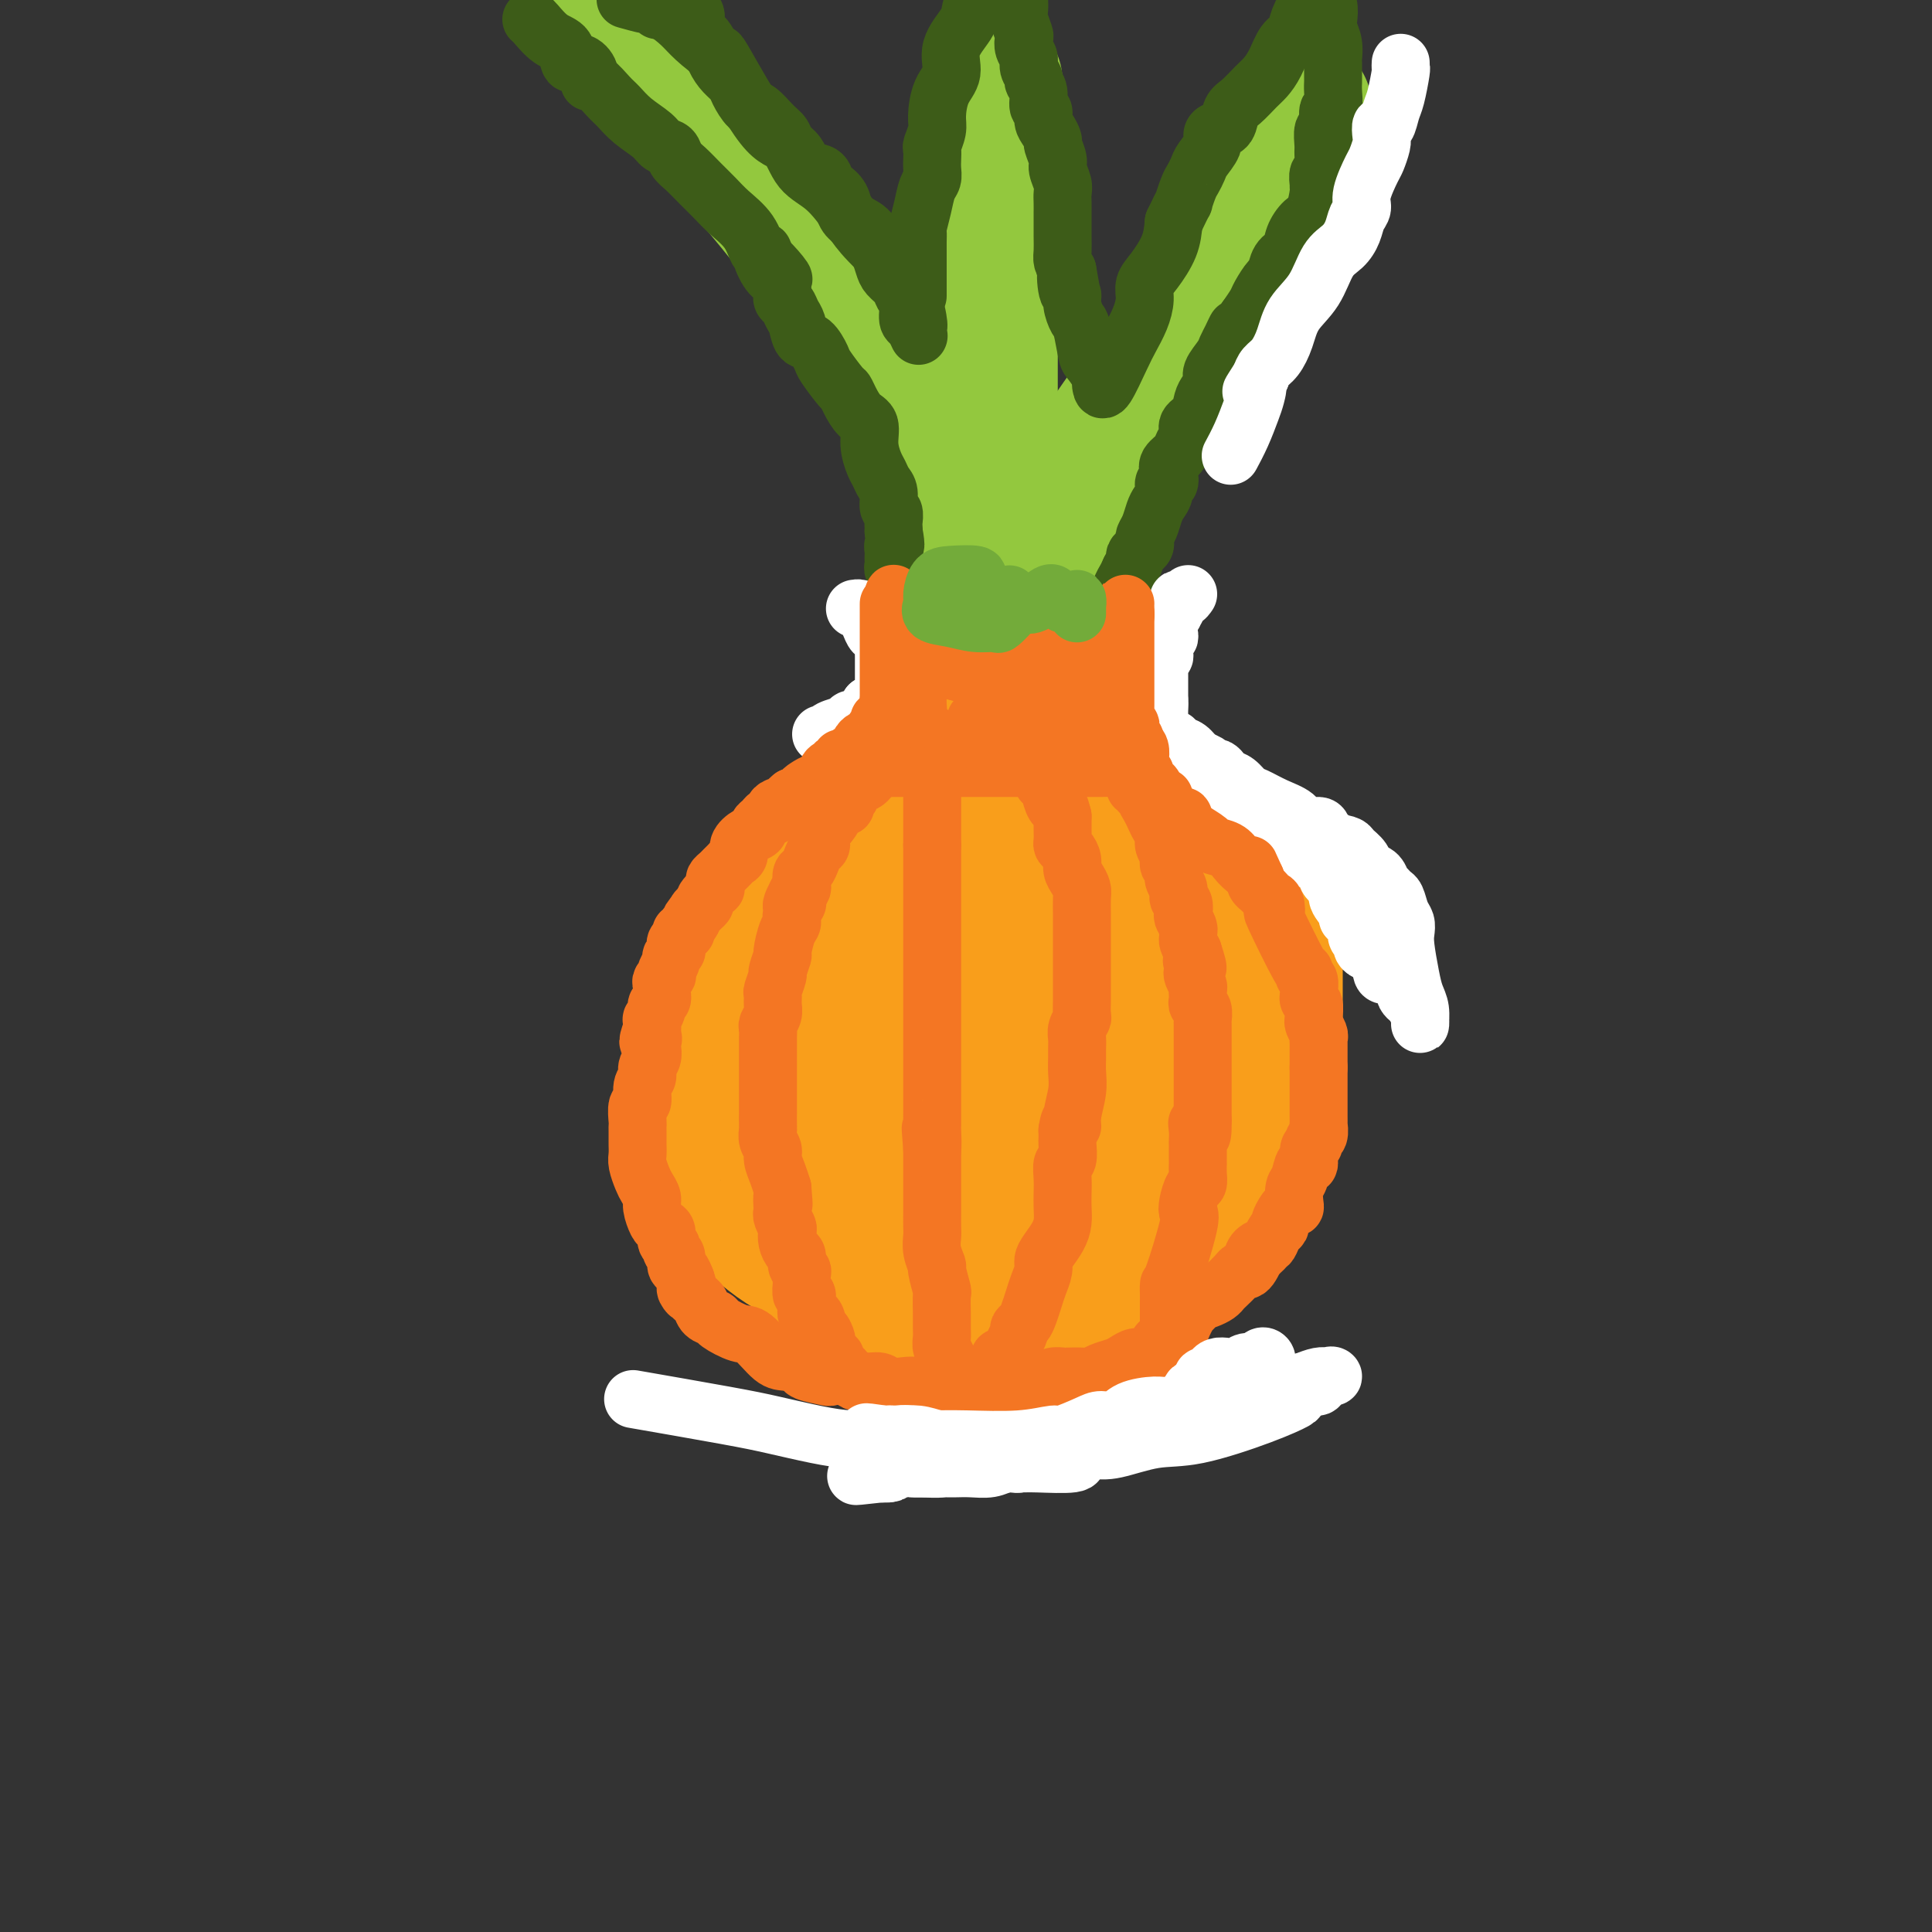 <svg viewBox='0 0 400 400' version='1.1' xmlns='http://www.w3.org/2000/svg' xmlns:xlink='http://www.w3.org/1999/xlink'><rect x="0" y="0" width="400" height="400" fill="#333333" stroke="none"/><g fill='none' stroke='#F99E1B' stroke-width='28' stroke-linecap='round' stroke-linejoin='round'><path d='M180,169c-0.054,0.455 -0.108,0.910 0,1c0.108,0.090 0.379,-0.187 0,0c-0.379,0.187 -1.406,0.836 -2,1c-0.594,0.164 -0.754,-0.159 -1,0c-0.246,0.159 -0.576,0.798 -1,1c-0.424,0.202 -0.940,-0.033 -1,0c-0.060,0.033 0.335,0.333 0,1c-0.335,0.667 -1.402,1.702 -2,2c-0.598,0.298 -0.728,-0.142 -1,0c-0.272,0.142 -0.685,0.865 -1,1c-0.315,0.135 -0.531,-0.318 -1,0c-0.469,0.318 -1.190,1.409 -2,2c-0.810,0.591 -1.710,0.683 -2,1c-0.290,0.317 0.028,0.858 0,1c-0.028,0.142 -0.403,-0.117 -1,0c-0.597,0.117 -1.418,0.609 -2,1c-0.582,0.391 -0.926,0.682 -1,1c-0.074,0.318 0.122,0.662 0,1c-0.122,0.338 -0.561,0.669 -1,1'/><path d='M161,184c-3.062,2.272 -1.216,0.451 -1,0c0.216,-0.451 -1.198,0.469 -2,1c-0.802,0.531 -0.994,0.674 -1,1c-0.006,0.326 0.172,0.837 0,1c-0.172,0.163 -0.694,-0.021 -1,0c-0.306,0.021 -0.395,0.246 -1,1c-0.605,0.754 -1.725,2.037 -2,3c-0.275,0.963 0.294,1.606 0,2c-0.294,0.394 -1.452,0.539 -2,1c-0.548,0.461 -0.485,1.240 -1,2c-0.515,0.760 -1.606,1.503 -2,2c-0.394,0.497 -0.091,0.747 0,1c0.091,0.253 -0.031,0.507 0,1c0.031,0.493 0.216,1.224 0,2c-0.216,0.776 -0.832,1.598 -1,2c-0.168,0.402 0.113,0.386 0,1c-0.113,0.614 -0.619,1.860 -1,3c-0.381,1.140 -0.638,2.176 -1,3c-0.362,0.824 -0.829,1.436 -1,2c-0.171,0.564 -0.046,1.082 0,2c0.046,0.918 0.012,2.238 0,3c-0.012,0.762 -0.003,0.967 0,2c0.003,1.033 0.001,2.893 0,4c-0.001,1.107 -0.000,1.459 0,2c0.000,0.541 0.000,1.270 0,2'/><path d='M144,228c-0.668,5.180 -0.337,3.132 0,3c0.337,-0.132 0.682,1.654 1,3c0.318,1.346 0.610,2.252 1,3c0.390,0.748 0.878,1.338 1,2c0.122,0.662 -0.122,1.396 0,2c0.122,0.604 0.610,1.079 1,2c0.390,0.921 0.682,2.288 1,3c0.318,0.712 0.661,0.768 1,1c0.339,0.232 0.673,0.639 1,1c0.327,0.361 0.647,0.675 1,1c0.353,0.325 0.739,0.662 1,1c0.261,0.338 0.398,0.677 1,1c0.602,0.323 1.669,0.628 2,1c0.331,0.372 -0.074,0.809 1,2c1.074,1.191 3.627,3.134 5,4c1.373,0.866 1.564,0.655 2,1c0.436,0.345 1.115,1.245 2,2c0.885,0.755 1.976,1.365 3,2c1.024,0.635 1.980,1.293 3,2c1.020,0.707 2.104,1.461 3,2c0.896,0.539 1.604,0.862 2,1c0.396,0.138 0.479,0.091 1,0c0.521,-0.091 1.479,-0.227 2,0c0.521,0.227 0.606,0.816 1,1c0.394,0.184 1.099,-0.038 2,0c0.901,0.038 1.998,0.336 3,1c1.002,0.664 1.908,1.693 3,2c1.092,0.307 2.371,-0.110 3,0c0.629,0.110 0.608,0.746 1,1c0.392,0.254 1.196,0.127 2,0'/><path d='M195,273c3.532,1.171 2.361,1.098 2,1c-0.361,-0.098 0.087,-0.223 1,0c0.913,0.223 2.290,0.792 3,1c0.710,0.208 0.753,0.056 1,0c0.247,-0.056 0.699,-0.015 1,0c0.301,0.015 0.451,0.005 1,0c0.549,-0.005 1.498,-0.004 2,0c0.502,0.004 0.558,0.013 1,0c0.442,-0.013 1.269,-0.046 2,0c0.731,0.046 1.365,0.171 2,0c0.635,-0.171 1.273,-0.638 2,-1c0.727,-0.362 1.545,-0.618 2,-1c0.455,-0.382 0.546,-0.890 1,-1c0.454,-0.110 1.269,0.178 2,0c0.731,-0.178 1.378,-0.822 2,-1c0.622,-0.178 1.218,0.109 2,0c0.782,-0.109 1.749,-0.616 2,-1c0.251,-0.384 -0.214,-0.646 0,-1c0.214,-0.354 1.108,-0.801 2,-1c0.892,-0.199 1.783,-0.151 2,0c0.217,0.151 -0.240,0.404 0,0c0.240,-0.404 1.178,-1.466 2,-2c0.822,-0.534 1.530,-0.541 2,-1c0.470,-0.459 0.703,-1.370 1,-2c0.297,-0.630 0.657,-0.977 1,-1c0.343,-0.023 0.669,0.279 1,0c0.331,-0.279 0.665,-1.140 1,-2'/><path d='M236,260c1.352,-1.435 0.732,-1.021 1,-1c0.268,0.021 1.424,-0.350 2,-1c0.576,-0.650 0.573,-1.577 1,-2c0.427,-0.423 1.283,-0.340 2,-1c0.717,-0.660 1.296,-2.063 2,-3c0.704,-0.937 1.535,-1.410 2,-2c0.465,-0.590 0.566,-1.298 1,-2c0.434,-0.702 1.201,-1.397 2,-2c0.799,-0.603 1.631,-1.115 2,-2c0.369,-0.885 0.274,-2.143 1,-3c0.726,-0.857 2.272,-1.313 3,-2c0.728,-0.687 0.639,-1.606 1,-2c0.361,-0.394 1.171,-0.262 2,-1c0.829,-0.738 1.676,-2.347 2,-3c0.324,-0.653 0.124,-0.349 0,-1c-0.124,-0.651 -0.173,-2.258 0,-3c0.173,-0.742 0.568,-0.619 1,-1c0.432,-0.381 0.899,-1.266 1,-2c0.101,-0.734 -0.165,-1.319 0,-2c0.165,-0.681 0.762,-1.460 1,-2c0.238,-0.540 0.116,-0.840 0,-2c-0.116,-1.160 -0.227,-3.179 0,-4c0.227,-0.821 0.793,-0.446 1,-1c0.207,-0.554 0.055,-2.039 0,-3c-0.055,-0.961 -0.015,-1.397 0,-2c0.015,-0.603 0.004,-1.371 0,-2c-0.004,-0.629 -0.001,-1.117 0,-2c0.001,-0.883 0.000,-2.161 0,-3c-0.000,-0.839 -0.000,-1.240 0,-2c0.000,-0.760 0.000,-1.880 0,-3'/><path d='M264,198c0.602,-5.572 0.107,-2.003 0,-1c-0.107,1.003 0.174,-0.560 -1,-2c-1.174,-1.440 -3.804,-2.757 -2,-2c1.804,0.757 8.043,3.589 -1,-3c-9.043,-6.589 -33.368,-22.600 -43,-29c-9.632,-6.400 -4.571,-3.190 -3,-2c1.571,1.190 -0.346,0.359 -1,0c-0.654,-0.359 -0.044,-0.245 -1,0c-0.956,0.245 -3.478,0.623 -6,1'/><path d='M206,160c-1.633,0.394 -1.716,0.879 -2,1c-0.284,0.121 -0.769,-0.123 -2,0c-1.231,0.123 -3.208,0.614 -4,1c-0.792,0.386 -0.400,0.667 -1,1c-0.600,0.333 -2.191,0.718 -3,1c-0.809,0.282 -0.835,0.461 -1,1c-0.165,0.539 -0.470,1.438 -1,2c-0.530,0.562 -1.285,0.788 -2,1c-0.715,0.212 -1.392,0.409 -2,1c-0.608,0.591 -1.149,1.576 -2,2c-0.851,0.424 -2.012,0.289 -4,1c-1.988,0.711 -4.804,2.269 -6,3c-1.196,0.731 -0.771,0.635 -1,1c-0.229,0.365 -1.112,1.192 -2,2c-0.888,0.808 -1.782,1.597 -2,2c-0.218,0.403 0.240,0.420 0,1c-0.240,0.580 -1.176,1.723 -2,3c-0.824,1.277 -1.535,2.689 -2,4c-0.465,1.311 -0.685,2.521 -1,4c-0.315,1.479 -0.724,3.226 -1,5c-0.276,1.774 -0.419,3.577 -1,5c-0.581,1.423 -1.601,2.468 -2,4c-0.399,1.532 -0.177,3.550 0,5c0.177,1.450 0.310,2.330 0,4c-0.310,1.670 -1.062,4.128 0,6c1.062,1.872 3.940,3.158 3,4c-0.940,0.842 -5.697,1.241 3,4c8.697,2.759 30.849,7.880 53,13'/><path d='M221,242c9.232,2.359 5.811,1.755 8,-1c2.189,-2.755 9.988,-7.663 13,-10c3.012,-2.337 1.238,-2.103 1,-2c-0.238,0.103 1.060,0.074 2,-1c0.940,-1.074 1.521,-3.193 2,-5c0.479,-1.807 0.856,-3.303 1,-5c0.144,-1.697 0.056,-3.595 0,-5c-0.056,-1.405 -0.080,-2.316 0,-4c0.080,-1.684 0.264,-4.141 0,-6c-0.264,-1.859 -0.976,-3.122 -2,-5c-1.024,-1.878 -2.361,-4.373 -3,-6c-0.639,-1.627 -0.580,-2.386 -1,-3c-0.420,-0.614 -1.319,-1.082 -3,-2c-1.681,-0.918 -4.144,-2.284 -6,-3c-1.856,-0.716 -3.105,-0.780 -5,-1c-1.895,-0.220 -4.435,-0.596 -7,-1c-2.565,-0.404 -5.154,-0.838 -10,-1c-4.846,-0.162 -11.949,-0.054 -17,0c-5.051,0.054 -8.050,0.054 -11,0c-2.950,-0.054 -5.852,-0.162 -8,0c-2.148,0.162 -3.541,0.594 -4,1c-0.459,0.406 0.017,0.784 0,1c-0.017,0.216 -0.527,0.268 -1,1c-0.473,0.732 -0.910,2.145 -1,3c-0.090,0.855 0.168,1.153 0,2c-0.168,0.847 -0.762,2.242 -1,4c-0.238,1.758 -0.119,3.879 0,6'/><path d='M168,199c-0.610,2.802 -1.634,3.807 -1,6c0.634,2.193 2.927,5.576 0,7c-2.927,1.424 -11.075,0.891 0,7c11.075,6.109 41.372,18.861 54,22c12.628,3.139 7.587,-3.336 6,-10c-1.587,-6.664 0.280,-13.517 1,-17c0.720,-3.483 0.292,-3.596 0,-5c-0.292,-1.404 -0.449,-4.097 -1,-6c-0.551,-1.903 -1.498,-3.015 -2,-4c-0.502,-0.985 -0.560,-1.844 -1,-3c-0.440,-1.156 -1.262,-2.609 -2,-3c-0.738,-0.391 -1.391,0.279 -2,0c-0.609,-0.279 -1.174,-1.508 -2,-2c-0.826,-0.492 -1.913,-0.246 -3,0'/><path d='M215,191c-2.136,-0.466 -3.978,-0.631 -6,0c-2.022,0.631 -4.226,2.058 -8,5c-3.774,2.942 -9.117,7.398 -12,11c-2.883,3.602 -3.306,6.349 -4,9c-0.694,2.651 -1.659,5.207 -2,8c-0.341,2.793 -0.059,5.824 0,8c0.059,2.176 -0.107,3.499 1,5c1.107,1.501 3.487,3.182 6,4c2.513,0.818 5.161,0.773 8,1c2.839,0.227 5.871,0.725 8,1c2.129,0.275 3.356,0.325 5,0c1.644,-0.325 3.706,-1.026 5,-2c1.294,-0.974 1.821,-2.222 2,-4c0.179,-1.778 0.012,-4.087 0,-6c-0.012,-1.913 0.133,-3.431 0,-7c-0.133,-3.569 -0.542,-9.188 -1,-12c-0.458,-2.812 -0.963,-2.817 -2,-4c-1.037,-1.183 -2.605,-3.545 -4,-5c-1.395,-1.455 -2.616,-2.005 -5,-3c-2.384,-0.995 -5.932,-2.437 -9,-3c-3.068,-0.563 -5.655,-0.248 -8,0c-2.345,0.248 -4.449,0.429 -6,1c-1.551,0.571 -2.548,1.534 -4,3c-1.452,1.466 -3.357,3.437 -4,5c-0.643,1.563 -0.022,2.719 0,5c0.022,2.281 -0.555,5.689 -1,8c-0.445,2.311 -0.758,3.527 -1,6c-0.242,2.473 -0.411,6.204 0,9c0.411,2.796 1.403,4.656 2,6c0.597,1.344 0.798,2.172 1,3'/><path d='M176,243c1.761,2.011 4.665,2.539 6,3c1.335,0.461 1.102,0.856 2,1c0.898,0.144 2.928,0.039 4,0c1.072,-0.039 1.187,-0.010 2,0c0.813,0.010 2.325,0.003 4,0c1.675,-0.003 3.512,-0.002 5,0c1.488,0.002 2.625,0.004 3,0c0.375,-0.004 -0.012,-0.013 0,0c0.012,0.013 0.423,0.047 1,0c0.577,-0.047 1.321,-0.175 2,-1c0.679,-0.825 1.294,-2.346 2,-4c0.706,-1.654 1.504,-3.440 2,-5c0.496,-1.560 0.690,-2.893 1,-6c0.310,-3.107 0.734,-7.988 1,-11c0.266,-3.012 0.372,-4.155 0,-6c-0.372,-1.845 -1.222,-4.393 -2,-6c-0.778,-1.607 -1.484,-2.275 -2,-3c-0.516,-0.725 -0.842,-1.508 -1,-2c-0.158,-0.492 -0.147,-0.692 0,0c0.147,0.692 0.432,2.278 0,5c-0.432,2.722 -1.580,6.581 -2,10c-0.420,3.419 -0.113,6.397 0,10c0.113,3.603 0.030,7.832 0,11c-0.030,3.168 -0.008,5.276 0,7c0.008,1.724 0.002,3.064 0,4c-0.002,0.936 -0.001,1.468 0,2'/><path d='M204,252c-0.464,7.702 -0.124,3.456 0,2c0.124,-1.456 0.032,-0.124 0,1c-0.032,1.124 -0.006,2.039 0,3c0.006,0.961 -0.009,1.968 0,3c0.009,1.032 0.043,2.089 0,3c-0.043,0.911 -0.163,1.675 0,2c0.163,0.325 0.610,0.211 1,0c0.390,-0.211 0.724,-0.519 1,-1c0.276,-0.481 0.493,-1.134 1,-2c0.507,-0.866 1.304,-1.944 2,-3c0.696,-1.056 1.290,-2.090 2,-3c0.710,-0.910 1.535,-1.698 2,-2c0.465,-0.302 0.569,-0.120 1,-1c0.431,-0.880 1.188,-2.824 2,-4c0.812,-1.176 1.680,-1.586 2,-2c0.320,-0.414 0.091,-0.833 0,-1c-0.091,-0.167 -0.046,-0.084 0,0'/><path d='M196,158c0.168,0.040 0.336,0.081 1,-1c0.664,-1.081 1.823,-3.283 3,-5c1.177,-1.717 2.372,-2.950 3,-4c0.628,-1.050 0.690,-1.916 1,-3c0.310,-1.084 0.868,-2.386 1,-3c0.132,-0.614 -0.161,-0.540 0,-2c0.161,-1.460 0.775,-4.454 1,-6c0.225,-1.546 0.059,-1.645 0,-2c-0.059,-0.355 -0.012,-0.968 0,-2c0.012,-1.032 -0.011,-2.485 0,-3c0.011,-0.515 0.055,-0.094 0,0c-0.055,0.094 -0.208,-0.141 0,0c0.208,0.141 0.778,0.657 1,1c0.222,0.343 0.097,0.512 0,1c-0.097,0.488 -0.166,1.296 0,2c0.166,0.704 0.567,1.305 1,2c0.433,0.695 0.900,1.485 1,2c0.100,0.515 -0.165,0.754 0,1c0.165,0.246 0.762,0.499 1,1c0.238,0.501 0.119,1.251 0,2'/><path d='M210,139c0.558,1.916 -0.046,0.707 0,1c0.046,0.293 0.744,2.087 1,3c0.256,0.913 0.072,0.945 0,2c-0.072,1.055 -0.031,3.134 0,4c0.031,0.866 0.051,0.519 0,1c-0.051,0.481 -0.172,1.791 0,3c0.172,1.209 0.638,2.316 1,3c0.362,0.684 0.619,0.943 1,2c0.381,1.057 0.887,2.910 1,4c0.113,1.090 -0.166,1.416 0,2c0.166,0.584 0.775,1.427 1,2c0.225,0.573 0.064,0.878 0,1c-0.064,0.122 -0.032,0.061 0,0'/></g>
<g fill='none' stroke='#93C83E' stroke-width='28' stroke-linecap='round' stroke-linejoin='round'><path d='M204,128c-0.021,-0.367 -0.041,-0.734 -1,-3c-0.959,-2.266 -2.856,-6.431 -5,-12c-2.144,-5.569 -4.535,-12.542 -8,-21c-3.465,-8.458 -8.004,-18.403 -14,-28c-5.996,-9.597 -13.449,-18.848 -22,-29c-8.551,-10.152 -18.199,-21.206 -23,-27c-4.801,-5.794 -4.754,-6.329 -5,-7c-0.246,-0.671 -0.785,-1.477 -1,-2c-0.215,-0.523 -0.108,-0.761 0,-1'/><path d='M205,127c-0.000,0.116 -0.000,0.233 0,-2c0.000,-2.233 0.000,-6.814 0,-11c-0.000,-4.186 -0.001,-7.976 0,-12c0.001,-4.024 0.004,-8.280 0,-14c-0.004,-5.720 -0.015,-12.903 0,-20c0.015,-7.097 0.057,-14.109 0,-20c-0.057,-5.891 -0.211,-10.662 0,-15c0.211,-4.338 0.788,-8.245 1,-11c0.212,-2.755 0.061,-4.359 0,-5c-0.061,-0.641 -0.030,-0.321 0,0'/><path d='M210,114c-0.006,1.537 -0.011,3.074 0,4c0.011,0.926 0.040,1.239 0,2c-0.040,0.761 -0.147,1.968 0,2c0.147,0.032 0.548,-1.112 1,-2c0.452,-0.888 0.956,-1.519 3,-5c2.044,-3.481 5.627,-9.811 11,-18c5.373,-8.189 12.536,-18.239 19,-27c6.464,-8.761 12.229,-16.235 16,-22c3.771,-5.765 5.546,-9.822 7,-13c1.454,-3.178 2.586,-5.479 3,-7c0.414,-1.521 0.111,-2.263 0,-3c-0.111,-0.737 -0.030,-1.468 0,-2c0.030,-0.532 0.009,-0.866 0,-1c-0.009,-0.134 -0.004,-0.067 0,0'/></g>
<g fill='none' stroke='#3D5C18' stroke-width='12' stroke-linecap='round' stroke-linejoin='round'><path d='M110,4c0.169,0.118 0.338,0.237 1,1c0.662,0.763 1.817,2.171 3,3c1.183,0.829 2.394,1.078 3,2c0.606,0.922 0.608,2.518 1,3c0.392,0.482 1.172,-0.148 2,0c0.828,0.148 1.702,1.074 2,2c0.298,0.926 0.021,1.850 0,2c-0.021,0.150 0.214,-0.476 1,0c0.786,0.476 2.121,2.054 3,3c0.879,0.946 1.300,1.261 2,2c0.700,0.739 1.678,1.903 3,3c1.322,1.097 2.986,2.127 4,3c1.014,0.873 1.377,1.588 2,2c0.623,0.412 1.507,0.522 2,1c0.493,0.478 0.595,1.324 1,2c0.405,0.676 1.113,1.183 2,2c0.887,0.817 1.953,1.943 3,3c1.047,1.057 2.074,2.043 3,3c0.926,0.957 1.751,1.883 3,3c1.249,1.117 2.922,2.423 4,4c1.078,1.577 1.559,3.425 2,4c0.441,0.575 0.840,-0.121 1,0c0.160,0.121 0.080,1.061 0,2'/><path d='M158,54c7.680,7.639 2.881,1.735 1,0c-1.881,-1.735 -0.844,0.697 0,2c0.844,1.303 1.493,1.477 2,2c0.507,0.523 0.871,1.396 1,2c0.129,0.604 0.023,0.939 0,1c-0.023,0.061 0.035,-0.151 0,0c-0.035,0.151 -0.165,0.664 0,1c0.165,0.336 0.624,0.494 1,1c0.376,0.506 0.668,1.361 1,2c0.332,0.639 0.703,1.061 1,2c0.297,0.939 0.521,2.396 1,3c0.479,0.604 1.214,0.357 2,1c0.786,0.643 1.625,2.177 2,3c0.375,0.823 0.288,0.934 1,2c0.712,1.066 2.223,3.085 3,4c0.777,0.915 0.820,0.726 1,1c0.180,0.274 0.496,1.011 1,2c0.504,0.989 1.196,2.229 2,3c0.804,0.771 1.721,1.075 2,2c0.279,0.925 -0.079,2.473 0,4c0.079,1.527 0.594,3.033 1,4c0.406,0.967 0.701,1.396 1,2c0.299,0.604 0.602,1.384 1,2c0.398,0.616 0.891,1.068 1,2c0.109,0.932 -0.167,2.344 0,3c0.167,0.656 0.777,0.557 1,1c0.223,0.443 0.060,1.427 0,2c-0.060,0.573 -0.017,0.735 0,1c0.017,0.265 0.009,0.632 0,1'/><path d='M185,110c0.774,4.035 0.208,3.123 0,3c-0.208,-0.123 -0.057,0.544 0,1c0.057,0.456 0.019,0.702 0,1c-0.019,0.298 -0.019,0.650 0,1c0.019,0.350 0.058,0.699 0,1c-0.058,0.301 -0.211,0.556 0,1c0.211,0.444 0.788,1.078 1,2c0.212,0.922 0.060,2.133 0,3c-0.060,0.867 -0.026,1.391 0,2c0.026,0.609 0.046,1.304 0,2c-0.046,0.696 -0.158,1.393 0,2c0.158,0.607 0.586,1.125 1,2c0.414,0.875 0.815,2.108 1,3c0.185,0.892 0.155,1.444 0,2c-0.155,0.556 -0.434,1.116 0,2c0.434,0.884 1.580,2.093 2,3c0.420,0.907 0.113,1.514 0,2c-0.113,0.486 -0.032,0.853 0,1c0.032,0.147 0.016,0.073 0,0'/><path d='M141,-1c-0.049,-0.188 -0.098,-0.376 0,0c0.098,0.376 0.344,1.314 1,2c0.656,0.686 1.723,1.118 2,2c0.277,0.882 -0.234,2.215 0,3c0.234,0.785 1.214,1.024 2,2c0.786,0.976 1.380,2.689 2,4c0.620,1.311 1.267,2.219 2,3c0.733,0.781 1.551,1.434 2,2c0.449,0.566 0.530,1.043 1,2c0.470,0.957 1.329,2.392 2,3c0.671,0.608 1.153,0.388 2,1c0.847,0.612 2.060,2.056 3,3c0.940,0.944 1.607,1.390 2,2c0.393,0.610 0.511,1.386 1,2c0.489,0.614 1.348,1.067 2,2c0.652,0.933 1.096,2.346 2,3c0.904,0.654 2.269,0.549 3,1c0.731,0.451 0.828,1.458 1,2c0.172,0.542 0.420,0.619 1,1c0.580,0.381 1.493,1.067 2,2c0.507,0.933 0.608,2.112 1,3c0.392,0.888 1.074,1.484 2,2c0.926,0.516 2.097,0.953 3,2c0.903,1.047 1.537,2.703 2,4c0.463,1.297 0.755,2.233 1,3c0.245,0.767 0.443,1.365 1,2c0.557,0.635 1.472,1.308 2,2c0.528,0.692 0.667,1.402 1,2c0.333,0.598 0.859,1.084 1,2c0.141,0.916 -0.103,2.262 0,3c0.103,0.738 0.551,0.869 1,1'/><path d='M189,67c1.625,3.447 1.186,2.565 1,2c-0.186,-0.565 -0.120,-0.812 0,-1c0.120,-0.188 0.295,-0.315 0,-2c-0.295,-1.685 -1.058,-4.927 -3,-8c-1.942,-3.073 -5.061,-5.976 -7,-8c-1.939,-2.024 -2.699,-3.168 -4,-5c-1.301,-1.832 -3.145,-4.353 -5,-6c-1.855,-1.647 -3.723,-2.421 -5,-4c-1.277,-1.579 -1.963,-3.963 -3,-5c-1.037,-1.037 -2.426,-0.728 -5,-4c-2.574,-3.272 -6.334,-10.127 -8,-13c-1.666,-2.873 -1.240,-1.766 -2,-2c-0.760,-0.234 -2.706,-1.808 -4,-3c-1.294,-1.192 -1.934,-2.000 -3,-3c-1.066,-1.000 -2.556,-2.192 -4,-3c-1.444,-0.808 -2.841,-1.231 -4,-2c-1.159,-0.769 -2.079,-1.885 -3,-3'/><path d='M130,0c-0.431,-0.121 -0.861,-0.242 0,0c0.861,0.242 3.014,0.848 4,1c0.986,0.152 0.804,-0.152 1,0c0.196,0.152 0.770,0.758 1,1c0.230,0.242 0.115,0.121 0,0'/><path d='M202,-1c0.108,-0.280 0.217,-0.560 0,0c-0.217,0.560 -0.758,1.961 -1,3c-0.242,1.039 -0.184,1.717 -1,3c-0.816,1.283 -2.505,3.172 -3,5c-0.495,1.828 0.203,3.597 0,5c-0.203,1.403 -1.308,2.441 -2,4c-0.692,1.559 -0.970,3.639 -1,5c-0.030,1.361 0.188,2.003 0,3c-0.188,0.997 -0.782,2.351 -1,3c-0.218,0.649 -0.062,0.595 0,1c0.062,0.405 0.028,1.268 0,2c-0.028,0.732 -0.050,1.331 0,2c0.050,0.669 0.171,1.407 0,2c-0.171,0.593 -0.634,1.041 -1,2c-0.366,0.959 -0.634,2.428 -1,4c-0.366,1.572 -0.830,3.247 -1,4c-0.170,0.753 -0.046,0.583 0,1c0.046,0.417 0.012,1.420 0,2c-0.012,0.580 -0.003,0.736 0,1c0.003,0.264 0.001,0.636 0,1c-0.001,0.364 -0.000,0.722 0,1c0.000,0.278 0.000,0.477 0,1c-0.000,0.523 -0.000,1.369 0,2c0.000,0.631 0.000,1.045 0,2c-0.000,0.955 -0.000,2.449 0,3c0.000,0.551 0.000,0.157 0,0c-0.000,-0.157 -0.000,-0.079 0,0'/><path d='M211,0c-0.008,-0.189 -0.016,-0.378 0,0c0.016,0.378 0.056,1.323 0,2c-0.056,0.677 -0.207,1.088 0,2c0.207,0.912 0.772,2.327 1,3c0.228,0.673 0.118,0.604 0,1c-0.118,0.396 -0.243,1.257 0,2c0.243,0.743 0.854,1.366 1,2c0.146,0.634 -0.172,1.277 0,2c0.172,0.723 0.835,1.527 1,2c0.165,0.473 -0.167,0.616 0,1c0.167,0.384 0.832,1.008 1,2c0.168,0.992 -0.161,2.350 0,3c0.161,0.650 0.813,0.592 1,1c0.187,0.408 -0.089,1.282 0,2c0.089,0.718 0.545,1.279 1,2c0.455,0.721 0.910,1.600 1,2c0.090,0.400 -0.186,0.320 0,1c0.186,0.680 0.835,2.121 1,3c0.165,0.879 -0.152,1.196 0,2c0.152,0.804 0.773,2.094 1,3c0.227,0.906 0.061,1.426 0,2c-0.061,0.574 -0.016,1.200 0,2c0.016,0.800 0.004,1.775 0,2c-0.004,0.225 -0.001,-0.298 0,0c0.001,0.298 -0.000,1.417 0,2c0.000,0.583 0.003,0.631 0,1c-0.003,0.369 -0.011,1.058 0,2c0.011,0.942 0.041,2.138 0,3c-0.041,0.862 -0.155,1.389 0,2c0.155,0.611 0.577,1.305 1,2'/><path d='M221,56c1.564,8.718 0.475,2.515 0,1c-0.475,-1.515 -0.335,1.660 0,3c0.335,1.340 0.863,0.846 1,1c0.137,0.154 -0.119,0.956 0,2c0.119,1.044 0.614,2.329 1,3c0.386,0.671 0.664,0.729 1,2c0.336,1.271 0.731,3.754 1,5c0.269,1.246 0.413,1.253 1,2c0.587,0.747 1.617,2.233 2,3c0.383,0.767 0.119,0.814 0,1c-0.119,0.186 -0.092,0.511 0,1c0.092,0.489 0.249,1.141 1,0c0.751,-1.141 2.095,-4.077 3,-6c0.905,-1.923 1.372,-2.834 2,-4c0.628,-1.166 1.419,-2.586 2,-4c0.581,-1.414 0.954,-2.821 1,-4c0.046,-1.179 -0.235,-2.131 0,-3c0.235,-0.869 0.986,-1.657 2,-3c1.014,-1.343 2.290,-3.241 3,-5c0.710,-1.759 0.855,-3.380 1,-5'/><path d='M243,46c2.725,-5.700 2.038,-3.949 2,-4c-0.038,-0.051 0.572,-1.904 1,-3c0.428,-1.096 0.675,-1.435 1,-2c0.325,-0.565 0.730,-1.356 1,-2c0.270,-0.644 0.405,-1.140 1,-2c0.595,-0.860 1.650,-2.083 2,-3c0.350,-0.917 -0.007,-1.529 0,-2c0.007,-0.471 0.376,-0.801 1,-1c0.624,-0.199 1.504,-0.265 2,-1c0.496,-0.735 0.608,-2.138 1,-3c0.392,-0.862 1.063,-1.183 2,-2c0.937,-0.817 2.139,-2.130 3,-3c0.861,-0.870 1.381,-1.299 2,-2c0.619,-0.701 1.335,-1.676 2,-3c0.665,-1.324 1.278,-2.998 2,-4c0.722,-1.002 1.554,-1.330 2,-2c0.446,-0.670 0.505,-1.680 1,-3c0.495,-1.320 1.427,-2.948 2,-4c0.573,-1.052 0.786,-1.526 1,-2'/><path d='M274,-1c-0.111,-0.147 -0.222,-0.294 0,0c0.222,0.294 0.777,1.028 1,2c0.223,0.972 0.112,2.181 0,3c-0.112,0.819 -0.226,1.249 0,2c0.226,0.751 0.793,1.822 1,3c0.207,1.178 0.055,2.464 0,3c-0.055,0.536 -0.014,0.323 0,1c0.014,0.677 -0.000,2.245 0,3c0.000,0.755 0.015,0.697 0,1c-0.015,0.303 -0.060,0.968 0,2c0.060,1.032 0.226,2.430 0,3c-0.226,0.570 -0.846,0.311 -1,1c-0.154,0.689 0.156,2.325 0,3c-0.156,0.675 -0.778,0.389 -1,1c-0.222,0.611 -0.045,2.118 0,3c0.045,0.882 -0.041,1.140 0,2c0.041,0.860 0.208,2.322 0,3c-0.208,0.678 -0.790,0.574 -1,1c-0.210,0.426 -0.048,1.384 0,2c0.048,0.616 -0.019,0.892 0,1c0.019,0.108 0.122,0.049 0,1c-0.122,0.951 -0.470,2.911 -1,4c-0.530,1.089 -1.241,1.308 -2,2c-0.759,0.692 -1.564,1.857 -2,3c-0.436,1.143 -0.502,2.264 -1,3c-0.498,0.736 -1.428,1.089 -2,2c-0.572,0.911 -0.786,2.382 -1,3c-0.214,0.618 -0.429,0.382 -1,1c-0.571,0.618 -1.500,2.089 -2,3c-0.500,0.911 -0.571,1.260 -1,2c-0.429,0.740 -1.214,1.870 -2,3'/><path d='M258,66c-2.572,3.762 -2.003,2.166 -2,2c0.003,-0.166 -0.559,1.096 -1,2c-0.441,0.904 -0.762,1.450 -1,2c-0.238,0.550 -0.393,1.105 -1,2c-0.607,0.895 -1.667,2.130 -2,3c-0.333,0.870 0.061,1.374 0,2c-0.061,0.626 -0.576,1.375 -1,2c-0.424,0.625 -0.758,1.126 -1,2c-0.242,0.874 -0.392,2.121 -1,3c-0.608,0.879 -1.673,1.390 -2,2c-0.327,0.610 0.084,1.318 0,2c-0.084,0.682 -0.662,1.340 -1,2c-0.338,0.660 -0.434,1.324 -1,2c-0.566,0.676 -1.601,1.364 -2,2c-0.399,0.636 -0.162,1.220 0,2c0.162,0.780 0.251,1.755 0,2c-0.251,0.245 -0.840,-0.240 -1,0c-0.160,0.240 0.111,1.206 0,2c-0.111,0.794 -0.604,1.417 -1,2c-0.396,0.583 -0.694,1.126 -1,2c-0.306,0.874 -0.621,2.079 -1,3c-0.379,0.921 -0.824,1.556 -1,2c-0.176,0.444 -0.085,0.696 0,1c0.085,0.304 0.164,0.662 0,1c-0.164,0.338 -0.570,0.658 -1,1c-0.430,0.342 -0.885,0.708 -1,1c-0.115,0.292 0.110,0.512 0,1c-0.110,0.488 -0.555,1.244 -1,2'/><path d='M234,118c-3.951,8.385 -1.828,3.347 -1,2c0.828,-1.347 0.361,0.997 0,2c-0.361,1.003 -0.618,0.665 -1,1c-0.382,0.335 -0.891,1.344 -1,2c-0.109,0.656 0.181,0.960 0,1c-0.181,0.040 -0.833,-0.186 -1,0c-0.167,0.186 0.151,0.782 0,1c-0.151,0.218 -0.771,0.059 -1,0c-0.229,-0.059 -0.065,-0.017 0,0c0.065,0.017 0.033,0.008 0,0'/></g>
<g fill='none' stroke='#F99E1B' stroke-width='12' stroke-linecap='round' stroke-linejoin='round'><path d='M192,153c-0.000,-0.101 -0.000,-0.202 0,-1c0.000,-0.798 0.000,-2.294 0,-3c-0.000,-0.706 -0.000,-0.623 0,-1c0.000,-0.377 0.000,-1.214 0,-2c-0.000,-0.786 -0.000,-1.520 0,-2c0.000,-0.480 0.000,-0.705 0,-1c-0.000,-0.295 -0.000,-0.660 0,-1c0.000,-0.340 0.001,-0.655 0,-1c-0.001,-0.345 -0.003,-0.719 0,-1c0.003,-0.281 0.011,-0.467 0,-1c-0.011,-0.533 -0.041,-1.413 0,-2c0.041,-0.587 0.155,-0.882 0,-1c-0.155,-0.118 -0.577,-0.059 -1,0'/><path d='M191,136c-0.511,-3.197 -1.288,-2.689 -2,-3c-0.712,-0.311 -1.357,-1.442 -2,-2c-0.643,-0.558 -1.283,-0.542 -2,-1c-0.717,-0.458 -1.512,-1.391 -2,-2c-0.488,-0.609 -0.670,-0.895 -1,-1c-0.330,-0.105 -0.809,-0.030 -1,0c-0.191,0.030 -0.096,0.015 0,0'/><path d='M186,139c0.423,0.355 0.845,0.710 1,1c0.155,0.290 0.041,0.514 0,1c-0.041,0.486 -0.011,1.232 0,2c0.011,0.768 0.003,1.556 0,2c-0.003,0.444 -0.001,0.544 0,1c0.001,0.456 0.001,1.269 0,2c-0.001,0.731 -0.003,1.381 0,2c0.003,0.619 0.011,1.206 0,2c-0.011,0.794 -0.040,1.795 0,3c0.040,1.205 0.151,2.614 0,3c-0.151,0.386 -0.562,-0.250 -1,0c-0.438,0.250 -0.902,1.386 -1,2c-0.098,0.614 0.170,0.705 0,1c-0.170,0.295 -0.778,0.794 -1,1c-0.222,0.206 -0.059,0.119 0,0c0.059,-0.119 0.015,-0.269 0,0c-0.015,0.269 -0.001,0.956 0,1c0.001,0.044 -0.012,-0.554 0,-1c0.012,-0.446 0.049,-0.739 0,-1c-0.049,-0.261 -0.186,-0.491 0,-1c0.186,-0.509 0.694,-1.297 1,-2c0.306,-0.703 0.412,-1.322 1,-2c0.588,-0.678 1.660,-1.415 2,-2c0.340,-0.585 -0.053,-1.019 0,-2c0.053,-0.981 0.550,-2.510 1,-3c0.450,-0.490 0.852,0.061 1,0c0.148,-0.061 0.042,-0.732 0,-1c-0.042,-0.268 -0.021,-0.134 0,0'/><path d='M188,130c-0.338,0.030 -0.676,0.061 0,0c0.676,-0.061 2.367,-0.212 4,0c1.633,0.212 3.210,0.789 5,1c1.790,0.211 3.794,0.057 5,0c1.206,-0.057 1.613,-0.015 2,0c0.387,0.015 0.753,0.004 1,0c0.247,-0.004 0.375,-0.001 1,0c0.625,0.001 1.746,0.000 3,0c1.254,-0.000 2.640,-0.000 4,0c1.360,0.000 2.692,0.000 4,0c1.308,-0.000 2.591,-0.000 3,0c0.409,0.000 -0.056,0.000 0,0c0.056,-0.000 0.635,-0.000 1,0c0.365,0.000 0.518,0.000 1,0c0.482,-0.000 1.295,-0.000 2,0c0.705,0.000 1.302,0.000 2,0c0.698,-0.000 1.496,-0.000 2,0c0.504,0.000 0.716,0.000 1,0c0.284,-0.000 0.642,-0.000 1,0'/><path d='M230,131c6.890,-0.310 3.114,-1.586 2,-2c-1.114,-0.414 0.434,0.032 1,0c0.566,-0.032 0.152,-0.544 0,-1c-0.152,-0.456 -0.041,-0.857 0,-1c0.041,-0.143 0.012,-0.028 0,0c-0.012,0.028 -0.007,-0.032 0,1c0.007,1.032 0.017,3.154 0,4c-0.017,0.846 -0.061,0.415 0,1c0.061,0.585 0.226,2.186 0,3c-0.226,0.814 -0.844,0.843 -1,1c-0.156,0.157 0.151,0.443 0,1c-0.151,0.557 -0.758,1.384 -1,2c-0.242,0.616 -0.117,1.022 0,2c0.117,0.978 0.228,2.528 0,4c-0.228,1.472 -0.793,2.864 -1,4c-0.207,1.136 -0.055,2.014 0,3c0.055,0.986 0.015,2.079 0,3c-0.015,0.921 -0.004,1.671 0,2c0.004,0.329 0.001,0.237 0,0c-0.001,-0.237 -0.001,-0.618 0,-1'/><path d='M230,157c-0.421,3.533 0.027,-0.135 0,-2c-0.027,-1.865 -0.528,-1.928 -1,-3c-0.472,-1.072 -0.915,-3.151 -1,-5c-0.085,-1.849 0.188,-3.466 0,-5c-0.188,-1.534 -0.838,-2.985 -1,-4c-0.162,-1.015 0.165,-1.592 0,-2c-0.165,-0.408 -0.821,-0.645 -1,-1c-0.179,-0.355 0.119,-0.827 0,-1c-0.119,-0.173 -0.654,-0.047 -1,0c-0.346,0.047 -0.501,0.015 -1,0c-0.499,-0.015 -1.341,-0.015 -2,0c-0.659,0.015 -1.134,0.043 -2,0c-0.866,-0.043 -2.123,-0.156 -3,0c-0.877,0.156 -1.374,0.581 -2,1c-0.626,0.419 -1.379,0.830 -2,1c-0.621,0.170 -1.109,0.097 -2,0c-0.891,-0.097 -2.186,-0.219 -3,0c-0.814,0.219 -1.146,0.780 -2,1c-0.854,0.220 -2.230,0.098 -3,0c-0.770,-0.098 -0.934,-0.171 -1,0c-0.066,0.171 -0.033,0.585 0,1'/><path d='M202,138c-3.725,0.632 -1.038,0.712 0,1c1.038,0.288 0.429,0.784 0,2c-0.429,1.216 -0.676,3.153 0,4c0.676,0.847 2.276,0.605 3,1c0.724,0.395 0.572,1.426 1,2c0.428,0.574 1.434,0.690 2,1c0.566,0.310 0.691,0.814 1,1c0.309,0.186 0.803,0.053 1,0c0.197,-0.053 0.099,-0.027 0,0'/></g>
<g fill='none' stroke='#FFFFFF' stroke-width='12' stroke-linecap='round' stroke-linejoin='round'><path d='M170,152c0.403,0.083 0.806,0.167 1,0c0.194,-0.167 0.181,-0.584 1,-1c0.819,-0.416 2.472,-0.829 3,-1c0.528,-0.171 -0.070,-0.099 0,0c0.070,0.099 0.806,0.223 1,0c0.194,-0.223 -0.156,-0.795 0,-1c0.156,-0.205 0.816,-0.044 1,0c0.184,0.044 -0.108,-0.030 0,0c0.108,0.030 0.617,0.166 1,0c0.383,-0.166 0.639,-0.632 1,-1c0.361,-0.368 0.828,-0.638 1,-1c0.172,-0.362 0.049,-0.818 0,-1c-0.049,-0.182 -0.025,-0.091 0,0'/><path d='M180,146c2.016,-0.880 2.057,-0.081 2,0c-0.057,0.081 -0.211,-0.555 0,-1c0.211,-0.445 0.789,-0.697 1,-1c0.211,-0.303 0.057,-0.657 0,-1c-0.057,-0.343 -0.015,-0.676 0,-1c0.015,-0.324 0.004,-0.639 0,-1c-0.004,-0.361 -0.000,-0.769 0,-1c0.000,-0.231 -0.003,-0.287 0,-1c0.003,-0.713 0.012,-2.084 0,-3c-0.012,-0.916 -0.045,-1.375 0,-2c0.045,-0.625 0.167,-1.414 0,-2c-0.167,-0.586 -0.622,-0.970 -1,-1c-0.378,-0.030 -0.679,0.293 -1,0c-0.321,-0.293 -0.660,-1.203 -1,-2c-0.340,-0.797 -0.679,-1.482 -1,-2c-0.321,-0.518 -0.625,-0.870 -1,-1c-0.375,-0.130 -0.821,-0.037 -1,0c-0.179,0.037 -0.089,0.019 0,0'/><path d='M246,123c-0.301,0.436 -0.601,0.873 -1,1c-0.399,0.127 -0.895,-0.054 -1,0c-0.105,0.054 0.182,0.343 0,1c-0.182,0.657 -0.833,1.682 -1,2c-0.167,0.318 0.151,-0.070 0,0c-0.151,0.070 -0.772,0.597 -1,1c-0.228,0.403 -0.065,0.680 0,1c0.065,0.320 0.032,0.681 0,1c-0.032,0.319 -0.061,0.596 0,1c0.061,0.404 0.214,0.935 0,1c-0.214,0.065 -0.793,-0.337 -1,0c-0.207,0.337 -0.041,1.414 0,2c0.041,0.586 -0.041,0.680 0,1c0.041,0.320 0.207,0.864 0,1c-0.207,0.136 -0.788,-0.137 -1,0c-0.212,0.137 -0.057,0.685 0,1c0.057,0.315 0.015,0.398 0,1c-0.015,0.602 -0.004,1.724 0,2c0.004,0.276 0.001,-0.293 0,0c-0.001,0.293 -0.000,1.450 0,2c0.000,0.550 0.000,0.494 0,1c-0.000,0.506 -0.000,1.573 0,2c0.000,0.427 0.000,0.213 0,0'/><path d='M240,145c-0.310,2.825 -0.084,1.387 0,1c0.084,-0.387 0.025,0.277 0,1c-0.025,0.723 -0.017,1.504 0,2c0.017,0.496 0.043,0.708 0,1c-0.043,0.292 -0.156,0.665 0,1c0.156,0.335 0.579,0.633 1,1c0.421,0.367 0.839,0.805 1,1c0.161,0.195 0.066,0.147 0,0c-0.066,-0.147 -0.104,-0.394 0,0c0.104,0.394 0.350,1.429 1,2c0.650,0.571 1.705,0.679 2,1c0.295,0.321 -0.171,0.857 0,1c0.171,0.143 0.977,-0.106 2,0c1.023,0.106 2.263,0.567 3,1c0.737,0.433 0.970,0.837 1,1c0.030,0.163 -0.144,0.084 0,0c0.144,-0.084 0.605,-0.173 1,0c0.395,0.173 0.723,0.609 1,1c0.277,0.391 0.502,0.738 1,1c0.498,0.262 1.268,0.440 2,1c0.732,0.560 1.427,1.503 2,2c0.573,0.497 1.026,0.549 2,1c0.974,0.451 2.470,1.300 4,2c1.530,0.700 3.095,1.251 4,2c0.905,0.749 1.150,1.696 2,2c0.850,0.304 2.306,-0.033 3,0c0.694,0.033 0.627,0.438 1,1c0.373,0.562 1.187,1.281 2,2'/><path d='M276,174c5.196,2.866 2.687,1.531 2,1c-0.687,-0.531 0.449,-0.260 1,0c0.551,0.260 0.516,0.507 1,1c0.484,0.493 1.488,1.232 2,2c0.512,0.768 0.532,1.564 1,2c0.468,0.436 1.382,0.513 2,1c0.618,0.487 0.939,1.386 1,2c0.061,0.614 -0.139,0.945 0,1c0.139,0.055 0.615,-0.165 1,0c0.385,0.165 0.678,0.716 1,1c0.322,0.284 0.674,0.303 1,1c0.326,0.697 0.626,2.073 1,3c0.374,0.927 0.821,1.406 1,2c0.179,0.594 0.090,1.302 0,2c-0.090,0.698 -0.182,1.386 0,3c0.182,1.614 0.638,4.154 1,6c0.362,1.846 0.630,2.997 1,4c0.370,1.003 0.841,1.856 1,3c0.159,1.144 0.004,2.577 0,3c-0.004,0.423 0.142,-0.165 0,-1c-0.142,-0.835 -0.571,-1.918 -1,-3'/><path d='M293,208c-0.319,-0.793 -0.618,-0.776 -1,-1c-0.382,-0.224 -0.848,-0.688 -1,-1c-0.152,-0.312 0.010,-0.472 0,-1c-0.010,-0.528 -0.191,-1.423 -1,-2c-0.809,-0.577 -2.245,-0.837 -3,-1c-0.755,-0.163 -0.828,-0.229 -1,-1c-0.172,-0.771 -0.442,-2.248 -1,-3c-0.558,-0.752 -1.404,-0.780 -2,-1c-0.596,-0.220 -0.944,-0.631 -1,-1c-0.056,-0.369 0.178,-0.694 0,-1c-0.178,-0.306 -0.770,-0.593 -1,-1c-0.230,-0.407 -0.098,-0.933 0,-1c0.098,-0.067 0.162,0.326 0,0c-0.162,-0.326 -0.549,-1.371 -1,-2c-0.451,-0.629 -0.966,-0.841 -1,-1c-0.034,-0.159 0.412,-0.266 0,-1c-0.412,-0.734 -1.682,-2.094 -2,-3c-0.318,-0.906 0.317,-1.357 0,-2c-0.317,-0.643 -1.585,-1.477 -2,-2c-0.415,-0.523 0.023,-0.734 0,-1c-0.023,-0.266 -0.507,-0.587 -1,-1c-0.493,-0.413 -0.996,-0.918 -1,-1c-0.004,-0.082 0.491,0.260 0,0c-0.491,-0.260 -1.967,-1.121 -3,-2c-1.033,-0.879 -1.624,-1.775 -2,-2c-0.376,-0.225 -0.536,0.221 -1,0c-0.464,-0.221 -1.232,-1.111 -2,-2'/><path d='M265,173c-4.506,-5.594 -1.770,-2.080 -1,-1c0.770,1.080 -0.426,-0.273 -1,-1c-0.574,-0.727 -0.525,-0.828 -1,-1c-0.475,-0.172 -1.474,-0.415 -2,-1c-0.526,-0.585 -0.581,-1.511 -1,-2c-0.419,-0.489 -1.204,-0.539 -2,-1c-0.796,-0.461 -1.602,-1.332 -2,-2c-0.398,-0.668 -0.386,-1.134 -1,-2c-0.614,-0.866 -1.852,-2.131 -3,-3c-1.148,-0.869 -2.206,-1.343 -3,-2c-0.794,-0.657 -1.323,-1.496 -2,-2c-0.677,-0.504 -1.502,-0.671 -2,-1c-0.498,-0.329 -0.670,-0.820 -1,-1c-0.330,-0.180 -0.820,-0.048 -1,0c-0.180,0.048 -0.052,0.014 0,0c0.052,-0.014 0.026,-0.007 0,0'/></g>
<g fill='none' stroke='#F47623' stroke-width='12' stroke-linecap='round' stroke-linejoin='round'><path d='M184,125c0.000,0.303 0.000,0.606 0,1c0.000,0.394 0.000,0.879 0,1c0.000,0.121 0.000,-0.121 0,0c0.000,0.121 0.000,0.604 0,1c0.000,0.396 0.000,0.705 0,1c0.000,0.295 -0.000,0.575 0,1c0.000,0.425 0.000,0.993 0,1c0.000,0.007 0.000,-0.549 0,0c0.000,0.549 0.000,2.203 0,3c0.000,0.797 0.000,0.739 0,1c0.000,0.261 0.000,0.843 0,1c0.000,0.157 0.000,-0.112 0,0c0.000,0.112 0.000,0.604 0,1c0.000,0.396 -0.000,0.698 0,1c0.000,0.302 0.000,0.606 0,1c0.000,0.394 -0.000,0.878 0,1c0.000,0.122 0.000,-0.119 0,0c0.000,0.119 -0.000,0.599 0,1c0.000,0.401 0.000,0.723 0,1c0.000,0.277 -0.000,0.508 0,1c0.000,0.492 0.000,1.246 0,2'/><path d='M184,145c0.003,3.271 0.011,1.450 0,1c-0.011,-0.450 -0.041,0.471 0,1c0.041,0.529 0.152,0.665 0,1c-0.152,0.335 -0.566,0.868 -1,1c-0.434,0.132 -0.886,-0.136 -1,0c-0.114,0.136 0.110,0.677 0,1c-0.110,0.323 -0.555,0.429 -1,1c-0.445,0.571 -0.889,1.606 -1,2c-0.111,0.394 0.111,0.148 0,0c-0.111,-0.148 -0.555,-0.198 -1,0c-0.445,0.198 -0.893,0.646 -1,1c-0.107,0.354 0.125,0.616 0,1c-0.125,0.384 -0.607,0.892 -1,1c-0.393,0.108 -0.698,-0.182 -1,0c-0.302,0.182 -0.602,0.837 -1,1c-0.398,0.163 -0.894,-0.167 -1,0c-0.106,0.167 0.179,0.831 0,1c-0.179,0.169 -0.822,-0.157 -1,0c-0.178,0.157 0.108,0.798 0,1c-0.108,0.202 -0.610,-0.034 -1,0c-0.390,0.034 -0.669,0.337 -1,1c-0.331,0.663 -0.715,1.684 -1,2c-0.285,0.316 -0.472,-0.073 -1,0c-0.528,0.073 -1.398,0.608 -2,1c-0.602,0.392 -0.934,0.641 -1,1c-0.066,0.359 0.136,0.827 0,1c-0.136,0.173 -0.610,0.049 -1,0c-0.390,-0.049 -0.695,-0.025 -1,0'/><path d='M164,165c-2.432,2.022 -0.511,1.077 0,1c0.511,-0.077 -0.389,0.714 -1,1c-0.611,0.286 -0.933,0.067 -1,0c-0.067,-0.067 0.123,0.020 0,0c-0.123,-0.020 -0.557,-0.146 -1,0c-0.443,0.146 -0.893,0.564 -1,1c-0.107,0.436 0.131,0.891 0,1c-0.131,0.109 -0.629,-0.126 -1,0c-0.371,0.126 -0.615,0.614 -1,1c-0.385,0.386 -0.911,0.670 -1,1c-0.089,0.330 0.260,0.704 0,1c-0.260,0.296 -1.130,0.513 -2,1c-0.870,0.487 -1.739,1.244 -2,2c-0.261,0.756 0.085,1.512 0,2c-0.085,0.488 -0.601,0.708 -1,1c-0.399,0.292 -0.681,0.655 -1,1c-0.319,0.345 -0.674,0.671 -1,1c-0.326,0.329 -0.621,0.661 -1,1c-0.379,0.339 -0.841,0.686 -1,1c-0.159,0.314 -0.014,0.595 0,1c0.014,0.405 -0.104,0.935 0,1c0.104,0.065 0.430,-0.333 0,0c-0.430,0.333 -1.616,1.397 -2,2c-0.384,0.603 0.033,0.744 0,1c-0.033,0.256 -0.517,0.628 -1,1'/><path d='M145,188c-3.177,3.814 -1.621,1.849 -1,1c0.621,-0.849 0.306,-0.582 0,0c-0.306,0.582 -0.603,1.479 -1,2c-0.397,0.521 -0.895,0.664 -1,1c-0.105,0.336 0.182,0.863 0,1c-0.182,0.137 -0.832,-0.118 -1,0c-0.168,0.118 0.147,0.609 0,1c-0.147,0.391 -0.756,0.681 -1,1c-0.244,0.319 -0.122,0.666 0,1c0.122,0.334 0.243,0.654 0,1c-0.243,0.346 -0.849,0.719 -1,1c-0.151,0.281 0.152,0.471 0,1c-0.152,0.529 -0.759,1.397 -1,2c-0.241,0.603 -0.117,0.940 0,1c0.117,0.060 0.227,-0.156 0,0c-0.227,0.156 -0.792,0.686 -1,1c-0.208,0.314 -0.060,0.413 0,1c0.060,0.587 0.031,1.661 0,2c-0.031,0.339 -0.065,-0.059 0,0c0.065,0.059 0.228,0.575 0,1c-0.228,0.425 -0.846,0.760 -1,1c-0.154,0.240 0.154,0.384 0,1c-0.154,0.616 -0.772,1.704 -1,2c-0.228,0.296 -0.065,-0.201 0,0c0.065,0.201 0.033,1.101 0,2'/><path d='M135,213c-1.548,4.269 -0.419,2.442 0,2c0.419,-0.442 0.127,0.501 0,1c-0.127,0.499 -0.091,0.555 0,1c0.091,0.445 0.236,1.279 0,2c-0.236,0.721 -0.852,1.329 -1,2c-0.148,0.671 0.170,1.406 0,2c-0.170,0.594 -0.830,1.048 -1,2c-0.170,0.952 0.151,2.400 0,3c-0.151,0.600 -0.772,0.350 -1,1c-0.228,0.650 -0.061,2.201 0,3c0.061,0.799 0.017,0.847 0,1c-0.017,0.153 -0.005,0.410 0,1c0.005,0.590 0.004,1.513 0,2c-0.004,0.487 -0.013,0.539 0,1c0.013,0.461 0.046,1.331 0,2c-0.046,0.669 -0.171,1.137 0,2c0.171,0.863 0.637,2.123 1,3c0.363,0.877 0.622,1.373 1,2c0.378,0.627 0.876,1.385 1,2c0.124,0.615 -0.126,1.086 0,2c0.126,0.914 0.626,2.272 1,3c0.374,0.728 0.621,0.825 1,1c0.379,0.175 0.890,0.427 1,1c0.110,0.573 -0.182,1.467 0,2c0.182,0.533 0.836,0.705 1,1c0.164,0.295 -0.163,0.712 0,1c0.163,0.288 0.817,0.448 1,1c0.183,0.552 -0.105,1.495 0,2c0.105,0.505 0.601,0.573 1,1c0.399,0.427 0.699,1.214 1,2'/><path d='M142,265c1.499,4.428 0.246,2.500 0,2c-0.246,-0.500 0.516,0.430 1,1c0.484,0.570 0.690,0.781 1,1c0.310,0.219 0.723,0.444 1,1c0.277,0.556 0.418,1.441 1,2c0.582,0.559 1.605,0.791 2,1c0.395,0.209 0.163,0.395 1,1c0.837,0.605 2.743,1.629 4,2c1.257,0.371 1.864,0.088 3,1c1.136,0.912 2.803,3.019 4,4c1.197,0.981 1.926,0.838 3,1c1.074,0.162 2.492,0.631 3,1c0.508,0.369 0.106,0.639 1,1c0.894,0.361 3.083,0.814 4,1c0.917,0.186 0.563,0.106 1,0c0.437,-0.106 1.667,-0.238 3,0c1.333,0.238 2.769,0.847 4,1c1.231,0.153 2.257,-0.152 3,0c0.743,0.152 1.201,0.759 2,1c0.799,0.241 1.938,0.117 3,0c1.062,-0.117 2.048,-0.228 4,0c1.952,0.228 4.869,0.793 6,1c1.131,0.207 0.477,0.055 1,0c0.523,-0.055 2.224,-0.015 3,0c0.776,0.015 0.627,0.004 1,0c0.373,-0.004 1.268,-0.001 2,0c0.732,0.001 1.299,0.000 2,0c0.701,-0.000 1.535,-0.000 2,0c0.465,0.000 0.561,0.000 1,0c0.439,-0.000 1.219,-0.000 2,0'/><path d='M211,288c7.057,0.282 4.701,-0.513 4,-1c-0.701,-0.487 0.253,-0.667 1,-1c0.747,-0.333 1.289,-0.821 2,-1c0.711,-0.179 1.593,-0.051 2,0c0.407,0.051 0.339,0.025 1,0c0.661,-0.025 2.050,-0.048 3,0c0.950,0.048 1.462,0.167 2,0c0.538,-0.167 1.102,-0.618 2,-1c0.898,-0.382 2.128,-0.693 3,-1c0.872,-0.307 1.384,-0.611 2,-1c0.616,-0.389 1.335,-0.863 2,-1c0.665,-0.137 1.277,0.064 2,0c0.723,-0.064 1.556,-0.394 2,-1c0.444,-0.606 0.500,-1.488 1,-2c0.500,-0.512 1.445,-0.653 2,-1c0.555,-0.347 0.722,-0.900 1,-1c0.278,-0.100 0.669,0.254 1,0c0.331,-0.254 0.602,-1.115 1,-2c0.398,-0.885 0.922,-1.795 1,-2c0.078,-0.205 -0.291,0.296 0,0c0.291,-0.296 1.243,-1.388 2,-2c0.757,-0.612 1.320,-0.745 2,-1c0.680,-0.255 1.478,-0.633 2,-1c0.522,-0.367 0.770,-0.725 1,-1c0.230,-0.275 0.443,-0.468 1,-1c0.557,-0.532 1.459,-1.402 2,-2c0.541,-0.598 0.722,-0.923 1,-1c0.278,-0.077 0.652,0.095 1,0c0.348,-0.095 0.671,-0.456 1,-1c0.329,-0.544 0.665,-1.272 1,-2'/><path d='M260,260c3.278,-3.047 0.972,-0.666 0,0c-0.972,0.666 -0.610,-0.385 0,-1c0.610,-0.615 1.469,-0.794 2,-1c0.531,-0.206 0.734,-0.440 1,-1c0.266,-0.560 0.596,-1.446 1,-2c0.404,-0.554 0.883,-0.775 1,-1c0.117,-0.225 -0.126,-0.454 0,-1c0.126,-0.546 0.621,-1.410 1,-2c0.379,-0.590 0.640,-0.905 1,-1c0.360,-0.095 0.817,0.029 1,0c0.183,-0.029 0.092,-0.211 0,-1c-0.092,-0.789 -0.183,-2.183 0,-3c0.183,-0.817 0.642,-1.055 1,-2c0.358,-0.945 0.617,-2.596 1,-3c0.383,-0.404 0.891,0.440 1,0c0.109,-0.440 -0.181,-2.164 0,-3c0.181,-0.836 0.833,-0.782 1,-1c0.167,-0.218 -0.151,-0.706 0,-1c0.151,-0.294 0.773,-0.393 1,-1c0.227,-0.607 0.061,-1.721 0,-2c-0.061,-0.279 -0.016,0.277 0,0c0.016,-0.277 0.004,-1.387 0,-2c-0.004,-0.613 -0.001,-0.730 0,-1c0.001,-0.270 0.000,-0.694 0,-1c-0.000,-0.306 -0.000,-0.494 0,-1c0.000,-0.506 0.000,-1.328 0,-2c-0.000,-0.672 -0.000,-1.192 0,-2c0.000,-0.808 0.000,-1.904 0,-3'/><path d='M273,221c0.000,-2.587 0.001,-2.054 0,-2c-0.001,0.054 -0.004,-0.370 0,-1c0.004,-0.630 0.015,-1.464 0,-2c-0.015,-0.536 -0.057,-0.772 0,-1c0.057,-0.228 0.212,-0.446 0,-1c-0.212,-0.554 -0.793,-1.444 -1,-2c-0.207,-0.556 -0.041,-0.779 0,-1c0.041,-0.221 -0.042,-0.439 0,-1c0.042,-0.561 0.208,-1.464 0,-2c-0.208,-0.536 -0.792,-0.706 -1,-1c-0.208,-0.294 -0.042,-0.711 0,-1c0.042,-0.289 -0.040,-0.449 0,-1c0.040,-0.551 0.202,-1.491 0,-2c-0.202,-0.509 -0.769,-0.586 -1,-1c-0.231,-0.414 -0.128,-1.165 0,-1c0.128,0.165 0.280,1.246 -1,-1c-1.280,-2.246 -3.992,-7.820 -5,-10c-1.008,-2.180 -0.311,-0.965 0,-1c0.311,-0.035 0.237,-1.319 0,-2c-0.237,-0.681 -0.638,-0.760 -1,-1c-0.362,-0.240 -0.685,-0.642 -1,-1c-0.315,-0.358 -0.623,-0.673 -1,-1c-0.377,-0.327 -0.822,-0.665 -1,-1c-0.178,-0.335 -0.089,-0.668 0,-1'/><path d='M260,182c-2.049,-4.500 -1.173,-2.750 -1,-2c0.173,0.750 -0.357,0.500 -1,0c-0.643,-0.500 -1.398,-1.251 -2,-2c-0.602,-0.749 -1.051,-1.497 -2,-2c-0.949,-0.503 -2.397,-0.761 -3,-1c-0.603,-0.239 -0.362,-0.459 -1,-1c-0.638,-0.541 -2.156,-1.403 -3,-2c-0.844,-0.597 -1.014,-0.930 -1,-1c0.014,-0.070 0.211,0.122 0,0c-0.211,-0.122 -0.830,-0.558 -1,-1c-0.170,-0.442 0.108,-0.892 0,-1c-0.108,-0.108 -0.603,0.124 -1,0c-0.397,-0.124 -0.698,-0.606 -1,-1c-0.302,-0.394 -0.605,-0.701 -1,-1c-0.395,-0.299 -0.880,-0.592 -1,-1c-0.120,-0.408 0.127,-0.932 0,-1c-0.127,-0.068 -0.626,0.319 -1,0c-0.374,-0.319 -0.622,-1.344 -1,-2c-0.378,-0.656 -0.885,-0.945 -1,-1c-0.115,-0.055 0.162,0.122 0,0c-0.162,-0.122 -0.761,-0.542 -1,-1c-0.239,-0.458 -0.116,-0.952 0,-1c0.116,-0.048 0.224,0.352 0,0c-0.224,-0.352 -0.782,-1.455 -1,-2c-0.218,-0.545 -0.097,-0.531 0,-1c0.097,-0.469 0.171,-1.420 0,-2c-0.171,-0.580 -0.585,-0.790 -1,-1'/><path d='M235,154c-0.867,-2.096 -0.035,-1.335 0,-1c0.035,0.335 -0.726,0.244 -1,0c-0.274,-0.244 -0.059,-0.643 0,-1c0.059,-0.357 -0.037,-0.673 0,-1c0.037,-0.327 0.206,-0.665 0,-1c-0.206,-0.335 -0.787,-0.667 -1,-1c-0.213,-0.333 -0.057,-0.667 0,-1c0.057,-0.333 0.015,-0.666 0,-1c-0.015,-0.334 -0.004,-0.671 0,-1c0.004,-0.329 0.001,-0.652 0,-1c-0.001,-0.348 -0.000,-0.722 0,-1c0.000,-0.278 0.000,-0.459 0,-1c-0.000,-0.541 -0.000,-1.441 0,-2c0.000,-0.559 0.000,-0.776 0,-1c-0.000,-0.224 -0.000,-0.456 0,-1c0.000,-0.544 0.000,-1.402 0,-2c-0.000,-0.598 -0.000,-0.937 0,-1c0.000,-0.063 0.000,0.151 0,0c-0.000,-0.151 -0.000,-0.667 0,-1c0.000,-0.333 0.000,-0.485 0,-1c-0.000,-0.515 -0.000,-1.395 0,-2c0.000,-0.605 0.000,-0.936 0,-1c-0.000,-0.064 -0.000,0.137 0,0c0.000,-0.137 0.000,-0.614 0,-1c-0.000,-0.386 -0.000,-0.681 0,-1c0.000,-0.319 0.000,-0.663 0,-1c-0.000,-0.337 -0.000,-0.669 0,-1'/><path d='M233,127c-0.309,-4.132 -0.083,-0.963 0,0c0.083,0.963 0.022,-0.279 0,-1c-0.022,-0.721 -0.006,-0.920 0,-1c0.006,-0.080 0.003,-0.040 0,0'/><path d='M180,160c0.092,0.311 0.183,0.622 0,1c-0.183,0.378 -0.642,0.822 -1,1c-0.358,0.178 -0.617,0.090 -1,0c-0.383,-0.090 -0.891,-0.183 -1,0c-0.109,0.183 0.181,0.640 0,1c-0.181,0.360 -0.833,0.623 -1,1c-0.167,0.377 0.149,0.869 0,1c-0.149,0.131 -0.764,-0.098 -1,0c-0.236,0.098 -0.092,0.524 0,1c0.092,0.476 0.131,1.002 0,1c-0.131,-0.002 -0.431,-0.531 -1,0c-0.569,0.531 -1.405,2.121 -2,3c-0.595,0.879 -0.947,1.047 -1,1c-0.053,-0.047 0.193,-0.308 0,0c-0.193,0.308 -0.825,1.186 -1,2c-0.175,0.814 0.107,1.565 0,2c-0.107,0.435 -0.603,0.554 -1,1c-0.397,0.446 -0.694,1.219 -1,2c-0.306,0.781 -0.621,1.571 -1,2c-0.379,0.429 -0.823,0.496 -1,1c-0.177,0.504 -0.086,1.443 0,2c0.086,0.557 0.167,0.730 0,1c-0.167,0.270 -0.584,0.635 -1,1'/><path d='M165,185c-2.257,4.228 -0.399,2.296 0,2c0.399,-0.296 -0.663,1.042 -1,2c-0.337,0.958 0.049,1.536 0,2c-0.049,0.464 -0.534,0.815 -1,2c-0.466,1.185 -0.913,3.204 -1,4c-0.087,0.796 0.187,0.369 0,1c-0.187,0.631 -0.835,2.319 -1,3c-0.165,0.681 0.153,0.356 0,1c-0.153,0.644 -0.777,2.256 -1,3c-0.223,0.744 -0.046,0.619 0,1c0.046,0.381 -0.040,1.268 0,2c0.040,0.732 0.207,1.308 0,2c-0.207,0.692 -0.788,1.501 -1,2c-0.212,0.499 -0.057,0.688 0,1c0.057,0.312 0.015,0.745 0,2c-0.015,1.255 -0.004,3.331 0,4c0.004,0.669 0.001,-0.069 0,0c-0.001,0.069 -0.000,0.944 0,2c0.000,1.056 0.000,2.294 0,3c-0.000,0.706 -0.000,0.879 0,1c0.000,0.121 0.000,0.188 0,1c-0.000,0.812 -0.001,2.367 0,3c0.001,0.633 0.004,0.344 0,1c-0.004,0.656 -0.016,2.258 0,3c0.016,0.742 0.060,0.624 0,1c-0.060,0.376 -0.223,1.244 0,2c0.223,0.756 0.833,1.398 1,2c0.167,0.602 -0.109,1.162 0,2c0.109,0.838 0.603,1.954 1,3c0.397,1.046 0.699,2.023 1,3'/><path d='M162,246c0.465,5.605 0.128,2.619 0,2c-0.128,-0.619 -0.048,1.129 0,2c0.048,0.871 0.065,0.866 0,1c-0.065,0.134 -0.211,0.407 0,1c0.211,0.593 0.779,1.506 1,2c0.221,0.494 0.097,0.570 0,1c-0.097,0.430 -0.166,1.215 0,2c0.166,0.785 0.566,1.571 1,2c0.434,0.429 0.901,0.501 1,1c0.099,0.499 -0.169,1.424 0,2c0.169,0.576 0.776,0.803 1,1c0.224,0.197 0.064,0.362 0,1c-0.064,0.638 -0.031,1.747 0,2c0.031,0.253 0.061,-0.350 0,0c-0.061,0.350 -0.213,1.653 0,2c0.213,0.347 0.792,-0.262 1,0c0.208,0.262 0.045,1.394 0,2c-0.045,0.606 0.026,0.687 0,1c-0.026,0.313 -0.151,0.857 0,1c0.151,0.143 0.576,-0.116 1,0c0.424,0.116 0.846,0.609 1,1c0.154,0.391 0.042,0.682 0,1c-0.042,0.318 -0.012,0.662 0,1c0.012,0.338 0.006,0.669 0,1'/><path d='M169,276c1.250,4.589 0.873,1.062 1,0c0.127,-1.062 0.756,0.342 1,1c0.244,0.658 0.103,0.572 0,1c-0.103,0.428 -0.169,1.372 0,2c0.169,0.628 0.571,0.942 1,1c0.429,0.058 0.884,-0.138 1,0c0.116,0.138 -0.109,0.612 0,1c0.109,0.388 0.550,0.691 1,1c0.450,0.309 0.908,0.623 1,1c0.092,0.377 -0.184,0.818 0,1c0.184,0.182 0.827,0.105 1,0c0.173,-0.105 -0.123,-0.239 0,0c0.123,0.239 0.663,0.852 1,1c0.337,0.148 0.469,-0.170 1,0c0.531,0.170 1.462,0.829 2,1c0.538,0.171 0.683,-0.146 1,0c0.317,0.146 0.805,0.756 1,1c0.195,0.244 0.098,0.122 0,0'/><path d='M235,163c0.455,-0.118 0.909,-0.236 1,0c0.091,0.236 -0.183,0.826 0,1c0.183,0.174 0.822,-0.067 1,0c0.178,0.067 -0.106,0.440 0,1c0.106,0.560 0.602,1.305 1,2c0.398,0.695 0.699,1.341 1,2c0.301,0.659 0.601,1.332 1,2c0.399,0.668 0.896,1.330 1,2c0.104,0.670 -0.183,1.348 0,2c0.183,0.652 0.838,1.276 1,2c0.162,0.724 -0.168,1.546 0,2c0.168,0.454 0.833,0.540 1,1c0.167,0.460 -0.165,1.293 0,2c0.165,0.707 0.828,1.288 1,2c0.172,0.712 -0.146,1.557 0,2c0.146,0.443 0.757,0.486 1,1c0.243,0.514 0.118,1.500 0,2c-0.118,0.500 -0.228,0.514 0,1c0.228,0.486 0.796,1.442 1,2c0.204,0.558 0.044,0.717 0,1c-0.044,0.283 0.027,0.692 0,1c-0.027,0.308 -0.150,0.517 0,1c0.150,0.483 0.575,1.242 1,2'/><path d='M247,197c1.858,5.666 0.502,2.831 0,2c-0.502,-0.831 -0.148,0.340 0,1c0.148,0.660 0.092,0.808 0,1c-0.092,0.192 -0.221,0.429 0,1c0.221,0.571 0.792,1.476 1,2c0.208,0.524 0.055,0.665 0,1c-0.055,0.335 -0.011,0.862 0,1c0.011,0.138 -0.011,-0.113 0,0c0.011,0.113 0.056,0.591 0,1c-0.056,0.409 -0.211,0.748 0,1c0.211,0.252 0.789,0.416 1,1c0.211,0.584 0.057,1.588 0,2c-0.057,0.412 -0.015,0.233 0,1c0.015,0.767 0.004,2.482 0,3c-0.004,0.518 -0.001,-0.159 0,0c0.001,0.159 0.000,1.155 0,2c-0.000,0.845 -0.000,1.540 0,2c0.000,0.460 0.000,0.687 0,1c-0.000,0.313 -0.000,0.714 0,1c0.000,0.286 0.000,0.458 0,1c-0.000,0.542 -0.000,1.455 0,2c0.000,0.545 0.000,0.723 0,1c-0.000,0.277 -0.000,0.651 0,1c0.000,0.349 0.000,0.671 0,1c-0.000,0.329 -0.000,0.666 0,1c0.000,0.334 0.000,0.667 0,1c-0.000,0.333 -0.000,0.667 0,1c0.000,0.333 0.000,0.667 0,1c-0.000,0.333 -0.000,0.667 0,1'/><path d='M249,232c0.083,5.609 -0.710,2.133 -1,1c-0.290,-1.133 -0.078,0.078 0,1c0.078,0.922 0.021,1.556 0,2c-0.021,0.444 -0.006,0.697 0,1c0.006,0.303 0.002,0.654 0,1c-0.002,0.346 -0.001,0.687 0,1c0.001,0.313 0.001,0.599 0,1c-0.001,0.401 -0.003,0.918 0,1c0.003,0.082 0.011,-0.270 0,0c-0.011,0.270 -0.042,1.162 0,2c0.042,0.838 0.158,1.624 0,2c-0.158,0.376 -0.588,0.343 -1,1c-0.412,0.657 -0.804,2.002 -1,3c-0.196,0.998 -0.196,1.647 0,2c0.196,0.353 0.588,0.409 0,3c-0.588,2.591 -2.158,7.715 -3,10c-0.842,2.285 -0.958,1.729 -1,2c-0.042,0.271 -0.011,1.368 0,2c0.011,0.632 0.003,0.799 0,1c-0.003,0.201 -0.001,0.435 0,1c0.001,0.565 0.000,1.462 0,2c-0.000,0.538 0.001,0.717 0,1c-0.001,0.283 -0.003,0.670 0,1c0.003,0.330 0.011,0.604 0,2c-0.011,1.396 -0.041,3.914 0,5c0.041,1.086 0.155,0.739 0,1c-0.155,0.261 -0.577,1.131 -1,2'/><path d='M241,284c-1.333,8.667 -0.667,4.333 0,0'/><path d='M202,286c-0.090,-0.424 -0.179,-0.848 0,-1c0.179,-0.152 0.627,-0.033 1,0c0.373,0.033 0.673,-0.019 1,0c0.327,0.019 0.683,0.108 1,0c0.317,-0.108 0.595,-0.413 1,-1c0.405,-0.587 0.935,-1.456 1,-2c0.065,-0.544 -0.337,-0.762 0,-1c0.337,-0.238 1.414,-0.497 2,-1c0.586,-0.503 0.682,-1.250 1,-2c0.318,-0.750 0.859,-1.502 1,-2c0.141,-0.498 -0.117,-0.741 0,-1c0.117,-0.259 0.610,-0.534 1,-1c0.390,-0.466 0.678,-1.122 1,-2c0.322,-0.878 0.677,-1.978 1,-3c0.323,-1.022 0.615,-1.968 1,-3c0.385,-1.032 0.863,-2.152 1,-3c0.137,-0.848 -0.068,-1.423 0,-2c0.068,-0.577 0.411,-1.155 1,-2c0.589,-0.845 1.426,-1.958 2,-3c0.574,-1.042 0.885,-2.013 1,-3c0.115,-0.987 0.035,-1.988 0,-3c-0.035,-1.012 -0.023,-2.033 0,-3c0.023,-0.967 0.059,-1.879 0,-3c-0.059,-1.121 -0.212,-2.449 0,-3c0.212,-0.551 0.789,-0.323 1,-1c0.211,-0.677 0.057,-2.259 0,-3c-0.057,-0.741 -0.016,-0.640 0,-1c0.016,-0.360 0.008,-1.180 0,-2'/><path d='M221,234c0.552,-3.575 0.933,-1.514 1,-1c0.067,0.514 -0.178,-0.520 0,-2c0.178,-1.480 0.780,-3.408 1,-5c0.220,-1.592 0.058,-2.849 0,-4c-0.058,-1.151 -0.012,-2.196 0,-3c0.012,-0.804 -0.011,-1.366 0,-2c0.011,-0.634 0.055,-1.341 0,-2c-0.055,-0.659 -0.211,-1.269 0,-2c0.211,-0.731 0.789,-1.584 1,-2c0.211,-0.416 0.057,-0.394 0,-1c-0.057,-0.606 -0.015,-1.838 0,-3c0.015,-1.162 0.004,-2.254 0,-3c-0.004,-0.746 -0.001,-1.148 0,-2c0.001,-0.852 0.000,-2.156 0,-3c-0.000,-0.844 -0.000,-1.229 0,-2c0.000,-0.771 -0.000,-1.929 0,-3c0.000,-1.071 0.001,-2.054 0,-3c-0.001,-0.946 -0.003,-1.853 0,-2c0.003,-0.147 0.011,0.466 0,0c-0.011,-0.466 -0.041,-2.011 0,-3c0.041,-0.989 0.152,-1.420 0,-2c-0.152,-0.580 -0.566,-1.307 -1,-2c-0.434,-0.693 -0.887,-1.350 -1,-2c-0.113,-0.650 0.113,-1.291 0,-2c-0.113,-0.709 -0.566,-1.484 -1,-2c-0.434,-0.516 -0.848,-0.771 -1,-1c-0.152,-0.229 -0.041,-0.433 0,-1c0.041,-0.567 0.011,-1.499 0,-2c-0.011,-0.501 -0.003,-0.572 0,-1c0.003,-0.428 0.002,-1.214 0,-2'/><path d='M220,169c-0.797,-3.067 -0.788,-2.233 -1,-2c-0.212,0.233 -0.645,-0.134 -1,-1c-0.355,-0.866 -0.631,-2.232 -1,-3c-0.369,-0.768 -0.830,-0.937 -1,-1c-0.170,-0.063 -0.049,-0.018 0,0c0.049,0.018 0.024,0.009 0,0'/><path d='M197,292c-0.002,-0.358 -0.004,-0.715 0,-1c0.004,-0.285 0.015,-0.496 0,-1c-0.015,-0.504 -0.057,-1.301 0,-2c0.057,-0.699 0.212,-1.300 0,-2c-0.212,-0.700 -0.793,-1.500 -1,-2c-0.207,-0.500 -0.041,-0.700 0,-1c0.041,-0.300 -0.041,-0.699 0,-1c0.041,-0.301 0.207,-0.505 0,-1c-0.207,-0.495 -0.788,-1.283 -1,-2c-0.212,-0.717 -0.056,-1.365 0,-2c0.056,-0.635 0.011,-1.257 0,-2c-0.011,-0.743 0.012,-1.608 0,-3c-0.012,-1.392 -0.060,-3.310 0,-4c0.060,-0.690 0.226,-0.153 0,-1c-0.226,-0.847 -0.845,-3.079 -1,-4c-0.155,-0.921 0.155,-0.530 0,-1c-0.155,-0.470 -0.773,-1.802 -1,-3c-0.227,-1.198 -0.061,-2.263 0,-3c0.061,-0.737 0.016,-1.145 0,-2c-0.016,-0.855 -0.004,-2.155 0,-3c0.004,-0.845 0.001,-1.234 0,-2c-0.001,-0.766 -0.000,-1.910 0,-3c0.000,-1.090 0.000,-2.127 0,-3c-0.000,-0.873 -0.000,-1.581 0,-2c0.000,-0.419 0.000,-0.548 0,-1c-0.000,-0.452 -0.000,-1.226 0,-2'/><path d='M193,238c-0.619,-8.395 -0.166,-2.382 0,-1c0.166,1.382 0.044,-1.868 0,-3c-0.044,-1.132 -0.012,-0.145 0,-1c0.012,-0.855 0.003,-3.551 0,-5c-0.003,-1.449 -0.001,-1.652 0,-2c0.001,-0.348 0.000,-0.842 0,-2c-0.000,-1.158 -0.000,-2.981 0,-4c0.000,-1.019 0.000,-1.233 0,-2c-0.000,-0.767 -0.000,-2.086 0,-3c0.000,-0.914 0.000,-1.423 0,-2c-0.000,-0.577 -0.000,-1.222 0,-2c0.000,-0.778 0.000,-1.687 0,-3c-0.000,-1.313 -0.000,-3.028 0,-4c0.000,-0.972 0.000,-1.201 0,-2c-0.000,-0.799 -0.000,-2.168 0,-3c0.000,-0.832 0.000,-1.125 0,-2c-0.000,-0.875 -0.000,-2.330 0,-3c0.000,-0.670 0.000,-0.555 0,-1c-0.000,-0.445 -0.000,-1.449 0,-2c0.000,-0.551 0.000,-0.649 0,-1c-0.000,-0.351 -0.000,-0.957 0,-1c0.000,-0.043 0.000,0.475 0,0c-0.000,-0.475 -0.000,-1.942 0,-3c0.000,-1.058 0.000,-1.705 0,-2c0.000,-0.295 0.000,-0.236 0,-1c0.000,-0.764 0.000,-2.349 0,-3c0.000,-0.651 0.000,-0.368 0,-1c0.000,-0.632 0.000,-2.181 0,-3c0.000,-0.819 0.000,-0.910 0,-1'/><path d='M193,175c0.000,-10.086 0.000,-3.801 0,-2c0.000,1.801 0.000,-0.883 0,-2c0.000,-1.117 0.000,-0.666 0,-1c0.000,-0.334 0.000,-1.452 0,-2c0.000,-0.548 0.000,-0.527 0,-1c0.000,-0.473 0.000,-1.440 0,-2c0.000,-0.560 0.000,-0.714 0,-1c0.000,-0.286 0.000,-0.704 0,-1c0.000,-0.296 0.000,-0.471 0,-1c0.000,-0.529 0.000,-1.412 0,-2c-0.000,-0.588 0.000,-0.882 0,-1c0.000,-0.118 0.000,-0.059 0,0'/><path d='M180,159c0.122,0.000 0.245,0.000 1,0c0.755,0.000 2.143,0.000 3,0c0.857,0.000 1.182,0.000 2,0c0.818,0.000 2.130,0.000 3,0c0.870,0.000 1.299,0.000 2,0c0.701,0.000 1.674,0.000 2,0c0.326,0.000 0.006,0.000 0,0c-0.006,0.000 0.301,0.000 1,0c0.699,0.000 1.789,0.000 3,0c1.211,0.000 2.544,0.000 5,0c2.456,0.000 6.034,0.000 8,0c1.966,0.000 2.321,0.000 3,0c0.679,0.000 1.681,0.000 2,0c0.319,-0.000 -0.045,-0.000 0,0c0.045,0.000 0.498,0.000 1,0c0.502,-0.000 1.052,0.000 2,0c0.948,0.000 2.294,0.000 3,0c0.706,0.000 0.773,0.000 1,0c0.227,0.000 0.613,0.000 1,0'/><path d='M223,159c6.679,-0.001 1.877,-0.004 1,0c-0.877,0.004 2.171,0.016 4,0c1.829,-0.016 2.438,-0.058 3,0c0.562,0.058 1.078,0.218 1,0c-0.078,-0.218 -0.751,-0.814 -2,-1c-1.249,-0.186 -3.074,0.037 -4,0c-0.926,-0.037 -0.952,-0.335 -3,-1c-2.048,-0.665 -6.117,-1.699 -8,-2c-1.883,-0.301 -1.582,0.129 -2,0c-0.418,-0.129 -1.557,-0.819 -2,-1c-0.443,-0.181 -0.190,0.147 -1,0c-0.810,-0.147 -2.683,-0.771 -4,-1c-1.317,-0.229 -2.078,-0.065 -3,0c-0.922,0.065 -2.005,0.031 -3,0c-0.995,-0.031 -1.903,-0.060 -3,0c-1.097,0.060 -2.385,0.209 -3,0c-0.615,-0.209 -0.557,-0.777 -1,-1c-0.443,-0.223 -1.387,-0.101 -2,0c-0.613,0.101 -0.896,0.182 -1,0c-0.104,-0.182 -0.028,-0.626 0,-1c0.028,-0.374 0.008,-0.678 0,-1c-0.008,-0.322 -0.004,-0.661 0,-1'/><path d='M190,149c-0.619,-0.745 -0.166,-0.607 0,-1c0.166,-0.393 0.044,-1.316 0,-2c-0.044,-0.684 -0.011,-1.130 0,-2c0.011,-0.870 -0.001,-2.166 0,-3c0.001,-0.834 0.015,-1.207 0,-2c-0.015,-0.793 -0.061,-2.006 0,-3c0.061,-0.994 0.227,-1.770 0,-2c-0.227,-0.230 -0.848,0.086 -1,0c-0.152,-0.086 0.166,-0.572 0,-1c-0.166,-0.428 -0.815,-0.797 -1,-1c-0.185,-0.203 0.095,-0.240 0,-1c-0.095,-0.760 -0.564,-2.243 -1,-3c-0.436,-0.757 -0.839,-0.788 -1,-1c-0.161,-0.212 -0.081,-0.606 0,-1'/><path d='M186,126c-0.843,-3.943 -0.949,-2.301 -1,-2c-0.051,0.301 -0.047,-0.741 0,-1c0.047,-0.259 0.137,0.263 1,1c0.863,0.737 2.500,1.690 4,3c1.500,1.310 2.863,2.979 5,4c2.137,1.021 5.049,1.395 7,2c1.951,0.605 2.941,1.442 4,2c1.059,0.558 2.187,0.837 3,1c0.813,0.163 1.311,0.210 1,0c-0.311,-0.210 -1.432,-0.676 -2,-1c-0.568,-0.324 -0.582,-0.507 -1,-1c-0.418,-0.493 -1.240,-1.296 -2,-2c-0.760,-0.704 -1.457,-1.308 -2,-2c-0.543,-0.692 -0.931,-1.473 -1,-2c-0.069,-0.527 0.180,-0.802 0,-1c-0.180,-0.198 -0.791,-0.321 -1,0c-0.209,0.321 -0.018,1.086 0,2c0.018,0.914 -0.138,1.975 0,3c0.138,1.025 0.569,2.012 1,3'/><path d='M202,135c0.004,1.461 0.013,1.114 0,1c-0.013,-0.114 -0.050,0.005 0,0c0.050,-0.005 0.185,-0.134 1,0c0.815,0.134 2.309,0.531 3,0c0.691,-0.531 0.577,-1.990 1,-3c0.423,-1.010 1.381,-1.570 2,-2c0.619,-0.430 0.898,-0.731 1,-1c0.102,-0.269 0.027,-0.505 0,-1c-0.027,-0.495 -0.007,-1.247 0,-1c0.007,0.247 -0.001,1.494 0,2c0.001,0.506 0.010,0.269 0,1c-0.010,0.731 -0.038,2.428 0,3c0.038,0.572 0.143,0.020 1,0c0.857,-0.020 2.465,0.493 4,0c1.535,-0.493 2.997,-1.991 4,-3c1.003,-1.009 1.547,-1.528 2,-2c0.453,-0.472 0.814,-0.896 1,-1c0.186,-0.104 0.196,0.113 0,1c-0.196,0.887 -0.598,2.443 -1,4'/><path d='M221,133c-0.002,0.800 -0.007,0.800 0,1c0.007,0.200 0.025,0.601 0,1c-0.025,0.399 -0.094,0.795 0,1c0.094,0.205 0.352,0.218 1,0c0.648,-0.218 1.686,-0.666 2,-1c0.314,-0.334 -0.098,-0.553 -1,0c-0.902,0.553 -2.295,1.879 -3,3c-0.705,1.121 -0.722,2.038 -1,3c-0.278,0.962 -0.817,1.971 -1,3c-0.183,1.029 -0.011,2.080 0,3c0.011,0.920 -0.138,1.711 0,2c0.138,0.289 0.563,0.077 1,0c0.437,-0.077 0.885,-0.020 2,0c1.115,0.020 2.896,0.003 4,0c1.104,-0.003 1.531,0.010 2,0c0.469,-0.010 0.979,-0.041 1,0c0.021,0.041 -0.448,0.155 -1,0c-0.552,-0.155 -1.187,-0.580 -3,-1c-1.813,-0.420 -4.804,-0.834 -7,-1c-2.196,-0.166 -3.598,-0.083 -5,0'/><path d='M212,147c-3.506,-0.311 -4.270,-0.089 -5,0c-0.730,0.089 -1.425,0.046 -2,0c-0.575,-0.046 -1.031,-0.096 -1,0c0.031,0.096 0.549,0.338 1,0c0.451,-0.338 0.836,-1.257 1,-2c0.164,-0.743 0.109,-1.310 0,-2c-0.109,-0.690 -0.270,-1.505 0,-2c0.270,-0.495 0.972,-0.672 0,-1c-0.972,-0.328 -3.618,-0.809 -5,-1c-1.382,-0.191 -1.500,-0.093 -2,0c-0.500,0.093 -1.382,0.180 -1,0c0.382,-0.180 2.027,-0.626 3,-1c0.973,-0.374 1.272,-0.675 2,-1c0.728,-0.325 1.884,-0.676 3,-1c1.116,-0.324 2.192,-0.623 3,-1c0.808,-0.377 1.347,-0.833 2,-1c0.653,-0.167 1.421,-0.045 2,0c0.579,0.045 0.970,0.012 2,0c1.030,-0.012 2.699,-0.003 4,0c1.301,0.003 2.235,0.001 3,0c0.765,-0.001 1.361,-0.000 2,0c0.639,0.000 1.319,0.000 2,0'/><path d='M226,134c4.105,-0.531 0.369,0.642 -1,1c-1.369,0.358 -0.369,-0.100 -1,0c-0.631,0.100 -2.893,0.759 -5,1c-2.107,0.241 -4.059,0.065 -6,0c-1.941,-0.065 -3.871,-0.018 -6,0c-2.129,0.018 -4.455,0.008 -7,0c-2.545,-0.008 -5.307,-0.015 -7,0c-1.693,0.015 -2.318,0.050 -3,0c-0.682,-0.050 -1.423,-0.185 -2,0c-0.577,0.185 -0.992,0.691 0,1c0.992,0.309 3.390,0.423 6,1c2.610,0.577 5.433,1.619 8,2c2.567,0.381 4.880,0.102 7,0c2.120,-0.102 4.049,-0.027 6,0c1.951,0.027 3.925,0.007 5,0c1.075,-0.007 1.253,0.001 2,0c0.747,-0.001 2.064,-0.011 2,0c-0.064,0.011 -1.509,0.042 -2,0c-0.491,-0.042 -0.029,-0.155 -1,0c-0.971,0.155 -3.377,0.580 -5,1c-1.623,0.420 -2.464,0.834 -3,1c-0.536,0.166 -0.768,0.083 -1,0'/><path d='M212,142c-2.357,0.484 -2.251,0.693 -2,1c0.251,0.307 0.647,0.713 0,1c-0.647,0.287 -2.335,0.455 -3,1c-0.665,0.545 -0.305,1.467 -1,2c-0.695,0.533 -2.445,0.678 -3,1c-0.555,0.322 0.086,0.823 0,1c-0.086,0.177 -0.899,0.032 -1,0c-0.101,-0.032 0.509,0.050 1,0c0.491,-0.050 0.864,-0.231 2,0c1.136,0.231 3.037,0.874 5,0c1.963,-0.874 3.990,-3.265 5,-4c1.010,-0.735 1.003,0.187 1,0c-0.003,-0.187 -0.001,-1.482 0,-2c0.001,-0.518 0.000,-0.259 0,0'/></g>
<g fill='none' stroke='#73AB3A' stroke-width='12' stroke-linecap='round' stroke-linejoin='round'><path d='M200,119c0.107,0.706 0.213,1.412 0,2c-0.213,0.588 -0.747,1.060 -1,2c-0.253,0.940 -0.225,2.350 0,3c0.225,0.650 0.648,0.539 1,0c0.352,-0.539 0.635,-1.507 1,-2c0.365,-0.493 0.814,-0.511 1,-1c0.186,-0.489 0.110,-1.450 0,-2c-0.110,-0.550 -0.254,-0.687 0,-1c0.254,-0.313 0.906,-0.800 0,-1c-0.906,-0.200 -3.370,-0.113 -5,0c-1.630,0.113 -2.426,0.254 -3,1c-0.574,0.746 -0.927,2.099 -1,3c-0.073,0.901 0.135,1.351 0,2c-0.135,0.649 -0.613,1.496 0,2c0.613,0.504 2.315,0.664 4,1c1.685,0.336 3.351,0.848 5,1c1.649,0.152 3.279,-0.057 4,0c0.721,0.057 0.533,0.379 1,0c0.467,-0.379 1.589,-1.458 2,-2c0.411,-0.542 0.110,-0.547 0,-1c-0.110,-0.453 -0.030,-1.353 0,-2c0.030,-0.647 0.008,-1.042 0,-1c-0.008,0.042 -0.004,0.521 0,1'/><path d='M209,124c0.353,-0.549 -0.263,0.577 0,1c0.263,0.423 1.405,0.142 2,0c0.595,-0.142 0.642,-0.144 1,0c0.358,0.144 1.027,0.434 2,0c0.973,-0.434 2.250,-1.591 3,-2c0.750,-0.409 0.975,-0.071 1,0c0.025,0.071 -0.148,-0.125 0,0c0.148,0.125 0.618,0.571 1,1c0.382,0.429 0.677,0.843 1,1c0.323,0.157 0.675,0.059 1,0c0.325,-0.059 0.623,-0.080 1,0c0.377,0.080 0.833,0.260 1,0c0.167,-0.260 0.045,-0.959 0,-1c-0.045,-0.041 -0.012,0.577 0,1c0.012,0.423 0.003,0.652 0,1c-0.003,0.348 -0.001,0.814 0,1c0.001,0.186 0.000,0.093 0,0'/></g>
<g fill='none' stroke='#FFFFFF' stroke-width='12' stroke-linecap='round' stroke-linejoin='round'><path d='M239,296c0.797,-0.894 1.593,-1.787 2,-2c0.407,-0.213 0.423,0.255 1,0c0.577,-0.255 1.715,-1.235 3,-2c1.285,-0.765 2.718,-1.317 4,-2c1.282,-0.683 2.412,-1.496 3,-2c0.588,-0.504 0.634,-0.698 1,-1c0.366,-0.302 1.051,-0.711 2,-1c0.949,-0.289 2.160,-0.457 3,-1c0.840,-0.543 1.309,-1.462 2,-2c0.691,-0.538 1.605,-0.695 2,-1c0.395,-0.305 0.272,-0.757 0,-1c-0.272,-0.243 -0.691,-0.275 -1,0c-0.309,0.275 -0.506,0.858 -1,1c-0.494,0.142 -1.285,-0.155 -2,0c-0.715,0.155 -1.353,0.763 -2,1c-0.647,0.237 -1.302,0.102 -2,0c-0.698,-0.102 -1.440,-0.171 -2,0c-0.560,0.171 -0.939,0.581 -1,1c-0.061,0.419 0.195,0.847 0,1c-0.195,0.153 -0.839,0.030 -1,0c-0.161,-0.030 0.163,0.033 0,0c-0.163,-0.033 -0.813,-0.163 -1,0c-0.187,0.163 0.089,0.618 0,1c-0.089,0.382 -0.545,0.691 -1,1'/><path d='M248,287c-2.319,1.042 -1.117,0.647 -1,1c0.117,0.353 -0.850,1.456 -1,2c-0.150,0.544 0.516,0.531 0,1c-0.516,0.469 -2.213,1.421 -3,2c-0.787,0.579 -0.665,0.784 -1,1c-0.335,0.216 -1.126,0.444 -2,1c-0.874,0.556 -1.831,1.442 -3,2c-1.169,0.558 -2.551,0.790 -4,1c-1.449,0.210 -2.966,0.399 -5,1c-2.034,0.601 -4.587,1.615 -7,2c-2.413,0.385 -4.687,0.142 -6,0c-1.313,-0.142 -1.664,-0.183 -2,0c-0.336,0.183 -0.658,0.589 -1,1c-0.342,0.411 -0.703,0.828 -1,1c-0.297,0.172 -0.531,0.099 -1,0c-0.469,-0.099 -1.175,-0.223 -2,0c-0.825,0.223 -1.771,0.792 -3,1c-1.229,0.208 -2.743,0.056 -4,0c-1.257,-0.056 -2.256,-0.016 -3,0c-0.744,0.016 -1.231,0.008 -2,0c-0.769,-0.008 -1.820,-0.016 -3,0c-1.180,0.016 -2.487,0.057 -4,0c-1.513,-0.057 -3.230,-0.211 -4,0c-0.770,0.211 -0.592,0.788 -1,1c-0.408,0.212 -1.402,0.061 -2,0c-0.598,-0.061 -0.799,-0.030 -1,0'/><path d='M181,305c-8.230,1.221 -0.804,0.274 2,0c2.804,-0.274 0.986,0.124 1,0c0.014,-0.124 1.861,-0.769 3,-1c1.139,-0.231 1.570,-0.048 2,0c0.430,0.048 0.858,-0.040 2,0c1.142,0.040 2.998,0.207 4,0c1.002,-0.207 1.149,-0.788 2,-1c0.851,-0.212 2.407,-0.056 4,0c1.593,0.056 3.222,0.011 5,0c1.778,-0.011 3.706,0.012 5,0c1.294,-0.012 1.953,-0.059 4,0c2.047,0.059 5.480,0.223 7,0c1.520,-0.223 1.126,-0.833 0,-1c-1.126,-0.167 -2.984,0.109 -5,0c-2.016,-0.109 -4.191,-0.603 -6,-1c-1.809,-0.397 -3.251,-0.699 -5,-1c-1.749,-0.301 -3.805,-0.603 -6,-1c-2.195,-0.397 -4.529,-0.891 -6,-1c-1.471,-0.109 -2.078,0.167 -3,0c-0.922,-0.167 -2.159,-0.777 -3,-1c-0.841,-0.223 -1.287,-0.060 -2,0c-0.713,0.060 -1.692,0.016 -2,0c-0.308,-0.016 0.055,-0.005 0,0c-0.055,0.005 -0.527,0.002 -1,0'/><path d='M183,297c-6.363,-0.927 -2.770,-0.246 -1,0c1.770,0.246 1.715,0.056 2,0c0.285,-0.056 0.908,0.024 2,0c1.092,-0.024 2.652,-0.150 4,0c1.348,0.150 2.484,0.575 4,1c1.516,0.425 3.413,0.849 5,1c1.587,0.151 2.865,0.028 5,0c2.135,-0.028 5.128,0.038 7,0c1.872,-0.038 2.622,-0.179 5,0c2.378,0.179 6.385,0.677 9,1c2.615,0.323 3.840,0.472 6,0c2.160,-0.472 5.255,-1.564 8,-2c2.745,-0.436 5.138,-0.216 9,-1c3.862,-0.784 9.191,-2.572 13,-4c3.809,-1.428 6.099,-2.495 7,-3c0.901,-0.505 0.414,-0.447 1,-1c0.586,-0.553 2.246,-1.717 3,-2c0.754,-0.283 0.603,0.316 1,0c0.397,-0.316 1.341,-1.546 2,-2c0.659,-0.454 1.032,-0.132 1,0c-0.032,0.132 -0.470,0.074 -1,0c-0.530,-0.074 -1.151,-0.164 -2,0c-0.849,0.164 -1.924,0.582 -3,1'/><path d='M270,286c-1.895,0.486 -4.131,1.202 -6,2c-1.869,0.798 -3.371,1.678 -5,2c-1.629,0.322 -3.386,0.085 -5,0c-1.614,-0.085 -3.087,-0.019 -4,0c-0.913,0.019 -1.267,-0.009 -2,0c-0.733,0.009 -1.845,0.057 -2,0c-0.155,-0.057 0.647,-0.218 0,0c-0.647,0.218 -2.743,0.814 -4,1c-1.257,0.186 -1.674,-0.040 -3,0c-1.326,0.040 -3.561,0.344 -5,1c-1.439,0.656 -2.084,1.663 -3,2c-0.916,0.337 -2.105,0.003 -3,0c-0.895,-0.003 -1.498,0.325 -3,1c-1.502,0.675 -3.905,1.698 -5,2c-1.095,0.302 -0.883,-0.115 -2,0c-1.117,0.115 -3.564,0.763 -7,1c-3.436,0.237 -7.863,0.064 -11,0c-3.137,-0.064 -4.985,-0.019 -7,0c-2.015,0.019 -4.197,0.013 -6,0c-1.803,-0.013 -3.229,-0.032 -5,0c-1.771,0.032 -3.889,0.117 -6,0c-2.111,-0.117 -4.215,-0.435 -7,-1c-2.785,-0.565 -6.252,-1.378 -9,-2c-2.748,-0.622 -4.778,-1.052 -10,-2c-5.222,-0.948 -13.635,-2.414 -17,-3c-3.365,-0.586 -1.683,-0.293 0,0'/><path d='M290,13c-0.024,0.444 -0.048,0.887 0,1c0.048,0.113 0.167,-0.105 0,1c-0.167,1.105 -0.619,3.532 -1,5c-0.381,1.468 -0.690,1.978 -1,3c-0.310,1.022 -0.622,2.557 -1,3c-0.378,0.443 -0.821,-0.208 -1,0c-0.179,0.208 -0.094,1.273 0,2c0.094,0.727 0.198,1.115 0,2c-0.198,0.885 -0.697,2.267 -1,3c-0.303,0.733 -0.409,0.818 -1,2c-0.591,1.182 -1.666,3.461 -2,5c-0.334,1.539 0.073,2.338 0,3c-0.073,0.662 -0.626,1.187 -1,2c-0.374,0.813 -0.569,1.913 -1,3c-0.431,1.087 -1.099,2.159 -2,3c-0.901,0.841 -2.037,1.450 -3,3c-0.963,1.550 -1.753,4.039 -3,6c-1.247,1.961 -2.950,3.393 -4,5c-1.050,1.607 -1.446,3.390 -2,5c-0.554,1.610 -1.264,3.049 -2,4c-0.736,0.951 -1.496,1.415 -2,2c-0.504,0.585 -0.752,1.293 -1,2'/><path d='M261,78c-3.176,5.004 -1.615,2.515 -1,2c0.615,-0.515 0.284,0.945 0,2c-0.284,1.055 -0.519,1.705 -1,3c-0.481,1.295 -1.206,3.233 -2,5c-0.794,1.767 -1.655,3.362 -2,4c-0.345,0.638 -0.172,0.319 0,0'/></g>
</svg>